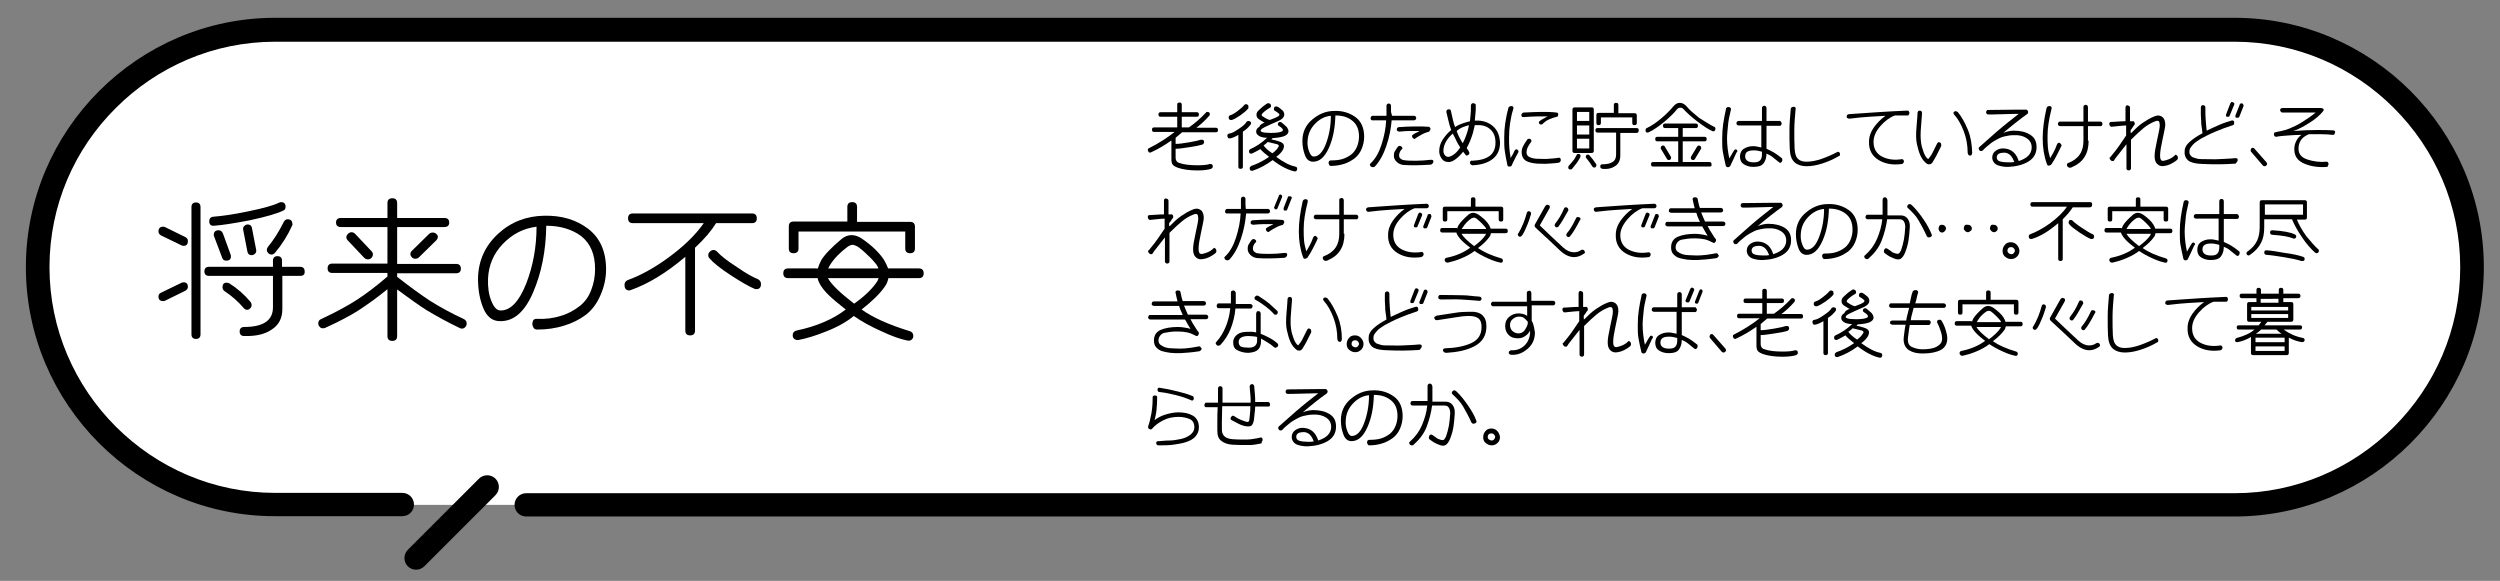 <?xml version="1.0" encoding="UTF-8"?>
<!-- Generator: Adobe Illustrator 28.0.0, SVG Export Plug-In . SVG Version: 6.00 Build 0)  -->
<svg xmlns="http://www.w3.org/2000/svg" xmlns:xlink="http://www.w3.org/1999/xlink" version="1.1" id="_x34_" x="0px" y="0px" viewBox="0 0 773 179.6" style="enable-background:new 0 0 773 179.6;" xml:space="preserve">
<rect x="0" y="0" width="773" height="179.6" fill="#808080" stroke="none"/>
<style type="text/css">
	.st0{fill:#FFFFFF;}
</style>
<g>
	<path class="st0" d="M764.4,82.6L764.4,82.6c0,40.4-33.1,73.5-73.5,73.5H85.1c-40.4,0-73.5-33.1-73.5-73.5S44.7,9.1,85.1,9.1h605.8   C731.3,9.1,764.4,42.2,764.4,82.6z"></path>
	<path d="M768,82.6c0,42.4-34.7,77.1-77.1,77.1H162.7c-2,0-3.6-1.6-3.6-3.6c0-2,1.6-3.6,3.6-3.6v0h528.2c19.2,0,36.6-7.8,49.3-20.5   c12.7-12.7,20.5-30.1,20.5-49.3c0-19.2-7.8-36.6-20.5-49.3c-12.7-12.7-30.1-20.5-49.3-20.5H85.1c-19.2,0-36.6,7.8-49.3,20.5   C23.1,46,15.3,63.4,15.3,82.6c0,19.2,7.8,36.6,20.5,49.3c12.7,12.7,30.1,20.5,49.3,20.5h39.3c2,0,3.6,1.6,3.6,3.6   c0,2-1.6,3.6-3.6,3.6l-39.3,0C42.7,159.7,8,125,8,82.6C8,40.2,42.7,5.5,85.1,5.5h605.8C733.3,5.5,768,40.2,768,82.6z"></path>
	<path d="M153.2,148c1.4,1.4,1.4,3.7,0,5.1l-22,22c-1.4,1.4-3.7,1.4-5.1,0c-1.4-1.4-1.4-3.7,0-5.1l22-22   C149.5,146.6,151.8,146.6,153.2,148z"></path>
</g>
<g>
	<path d="M57.3,73.3c0.5,0.3,0.8,0.6,0.8,1.2c0,1-0.4,1.5-1.3,1.5c-0.2,0-0.4,0-0.6-0.1l-6.4-3.1c-0.5-0.3-0.8-0.7-0.8-1.2   c0-1,0.5-1.5,1.4-1.5c0.2,0,0.4,0,0.6,0.1L57.3,73.3z M57.3,89.9L51,93c-0.2,0.1-0.4,0.1-0.6,0.1c-0.9,0-1.4-0.5-1.4-1.4   c0-0.6,0.3-1,0.8-1.2l6.4-3.1c0.2-0.1,0.4-0.1,0.6-0.1c0.9,0,1.3,0.5,1.3,1.4C58.1,89.2,57.8,89.6,57.3,89.9z M62,103.4   c0,0.9-0.5,1.4-1.4,1.4c-0.9,0-1.4-0.5-1.4-1.4V64c0-0.9,0.5-1.4,1.4-1.4c0.9,0,1.4,0.5,1.4,1.4V103.4z M92.9,85.3h-5.6v10.3   c0,2.8-1.1,4.9-3.3,6.3c-2,1.4-4.8,2.1-8.5,2c-0.9,0-1.4-0.5-1.4-1.4s0.5-1.4,1.4-1.4c5.9,0,8.9-2,8.9-6.1v-9.7H64.6   c-0.9,0-1.4-0.5-1.4-1.4c0-0.9,0.5-1.4,1.4-1.4h19.8v-1.9c0-0.9,0.5-1.4,1.4-1.4s1.4,0.5,1.4,1.4v1.9h5.6c0.9,0,1.4,0.5,1.4,1.4   C94.3,84.8,93.8,85.3,92.9,85.3z M87.6,65.1c-1.8,0.9-5.2,1.9-10.3,3c-4.7,0.9-8.4,1.5-11.1,1.7c-1,0.1-1.5-0.4-1.5-1.4   c0-0.8,0.4-1.3,1.3-1.4c2.7-0.2,6.2-0.7,10.5-1.6c4.9-1,8.1-1.9,9.7-2.7c0.2-0.1,0.5-0.2,0.7-0.2c0.9,0,1.4,0.5,1.4,1.4   C88.3,64.5,88.1,64.9,87.6,65.1z M71.3,78.7c0.1,0.2,0.1,0.4,0.1,0.6c0,0.9-0.5,1.3-1.5,1.3c-0.6,0-1-0.3-1.2-0.9l-2.5-6.6   c-0.1-0.2-0.1-0.3-0.1-0.5c0-0.9,0.5-1.4,1.5-1.4c0.6,0,1,0.3,1.3,0.9L71.3,78.7z M77.5,93.4c0.2,0.3,0.3,0.6,0.3,0.9   c0,0.4-0.1,0.7-0.4,1c-0.3,0.3-0.6,0.5-1,0.5c-0.4,0-0.7-0.2-1-0.5c-1.7-2-3.7-3.8-6-5.3c-0.4-0.3-0.6-0.7-0.6-1.2   c0-0.9,0.4-1.4,1.3-1.4c0.2,0,0.5,0.1,0.8,0.2C73.3,89.1,75.6,91.1,77.5,93.4z M79.2,77.2c0.1,0.5,0,0.9-0.3,1.2   c-0.3,0.3-0.7,0.5-1.1,0.5c-0.7,0-1.2-0.4-1.3-1.1l-1.3-6.7c-0.1-0.5,0-0.9,0.3-1.2c0.3-0.3,0.7-0.5,1.1-0.5c0.7,0,1.2,0.4,1.3,1.1   L79.2,77.2z M90.3,69.8c-1.3,2.9-3.1,5.8-5.3,8.4c-0.3,0.3-0.6,0.5-1,0.5c-0.4,0-0.7-0.1-1-0.4c-0.3-0.3-0.5-0.6-0.5-1   c0-0.3,0.1-0.6,0.3-0.9c1.9-2.3,3.5-4.9,4.9-7.7c0.3-0.6,0.7-0.9,1.2-0.9c1,0,1.5,0.5,1.5,1.4C90.5,69.5,90.4,69.7,90.3,69.8z"></path>
	<path d="M119.7,89.5c-3.3,2.7-6.3,4.8-8.9,6.5c-2.7,1.7-6.1,3.5-10.3,5.4c-0.2,0.1-0.5,0.1-0.7,0.1c-0.4,0-0.8-0.2-1-0.5   c-0.3-0.3-0.4-0.7-0.4-1c0-0.6,0.3-1.1,0.8-1.3c4.5-2.1,8.2-4.1,11-5.9c2.8-1.8,6-4.2,9.6-7.3v-1.1h-17c-1,0-1.5-0.5-1.5-1.4   c0-1,0.5-1.5,1.5-1.5h17V70.2h-14.4c-1,0-1.5-0.5-1.5-1.4c0-0.9,0.5-1.4,1.5-1.4h14.4v-4.6c0-1,0.5-1.5,1.5-1.5   c1,0,1.5,0.5,1.5,1.5v4.6h14.6c1,0,1.5,0.5,1.5,1.4c0,0.9-0.5,1.4-1.5,1.4h-14.6v11.4h18.2c1,0,1.5,0.5,1.5,1.5   c0,0.9-0.5,1.4-1.5,1.4h-18.2v1.1c4.2,3.3,7.6,5.7,10,7.3c3,1.9,6.6,3.9,10.7,5.8c0.5,0.3,0.8,0.7,0.8,1.3c0,0.4-0.1,0.7-0.4,1.1   c-0.3,0.3-0.6,0.5-1,0.5c-0.2,0-0.4,0-0.6-0.1c-4-1.9-7.4-3.8-10.4-5.6c-2.2-1.4-5.2-3.5-9.1-6.4v14.4c0,1-0.5,1.5-1.5,1.5   c-1,0-1.5-0.5-1.5-1.5V89.5z M114.9,77.7c0.3,0.3,0.4,0.6,0.4,1c0,0.4-0.2,0.8-0.5,1.1c-0.3,0.3-0.7,0.4-1.1,0.4   c-0.4,0-0.8-0.2-1.1-0.5l-5.1-5.4c-0.3-0.3-0.4-0.6-0.4-1c0-0.4,0.2-0.7,0.5-1c0.3-0.3,0.7-0.5,1.1-0.5c0.4,0,0.8,0.2,1.1,0.5   L114.9,77.7z M134.9,74.3l-5.4,5.3c-0.3,0.3-0.7,0.4-1.1,0.4c-0.4,0-0.7-0.1-1-0.4c-0.3-0.3-0.5-0.6-0.5-1c0-0.4,0.1-0.7,0.4-1   l5.4-5.3c0.4-0.3,0.7-0.4,1.1-0.4c0.4,0,0.7,0.1,1.1,0.4c0.3,0.3,0.5,0.6,0.5,1C135.3,73.7,135.2,74,134.9,74.3z"></path>
	<path d="M168.9,69.8c-0.1,7.8-1.5,14.7-4.1,20.7c-2.6,6-6,8.9-10.2,8.8c-2.4,0-4.1-1.4-5.2-4.1c-1.1-2.7-1.6-5.7-1.6-9.1   c0.1-5.5,2.2-10.1,6.2-13.8c4-3.7,8.8-5.5,14.3-5.6c5.3-0.1,9.8,1.2,13.5,4c3.7,2.8,5.6,7,5.6,12.6c0,2.7-0.6,5.4-1.7,7.9   c-1.1,2.6-2.6,4.6-4.5,6.1c-2,1.5-4.2,2.6-6.8,3.4c-2.6,0.8-5.3,1.2-8.3,1.2c-0.5,0-0.9-0.2-1.1-0.5c-0.2-0.4-0.4-0.8-0.4-1.2   c0-0.5,0.1-0.8,0.3-1.2c0.3-0.3,0.6-0.5,1.1-0.4c2.7,0.1,5.1-0.2,7.3-0.9c2.2-0.6,4.2-1.7,6-3.1c1.5-1.2,2.7-2.8,3.5-4.9   c0.8-2.1,1.2-4.2,1.2-6.5c0-4.5-1.4-7.9-4.3-10.2C177,71,173.4,69.8,168.9,69.8z M165.9,70.1c-4.1,0.5-7.5,2.3-10.4,5.3   c-2.9,3-4.4,6.6-4.6,10.7c-0.1,2.6,0.2,4.9,1,6.9c0.8,2,1.7,3,2.9,3c3.1,0,5.7-2.8,7.9-8.3C164.8,82.3,165.9,76.4,165.9,70.1z"></path>
	<path d="M232.5,69h-11.1c-1.4,2.3-3.5,4.8-6.5,7.6v25.6c0,1-0.5,1.5-1.5,1.5c-1,0-1.5-0.5-1.5-1.5V79.4c-5.9,5-11.5,8.4-16.9,10.3   c-0.2,0.1-0.3,0.1-0.5,0.1c-0.9,0-1.4-0.6-1.4-1.7c0-0.7,0.3-1.2,1-1.5c3.9-1.4,8.1-3.7,12.5-6.9c4.8-3.5,8.5-7.1,11-10.7h-21.9   c-1,0-1.5-0.5-1.5-1.5c0-1,0.5-1.5,1.5-1.5h36.8c1,0,1.5,0.5,1.5,1.5C234,68.5,233.5,69,232.5,69z M234.3,86.3c0.6,0.3,1,0.8,1,1.5   c0,1.1-0.5,1.6-1.4,1.6c-0.2,0-0.4,0-0.6-0.1c-1.7-0.7-4.1-2.1-7.2-4.1c-3.4-2.2-5.6-4-6.7-5.3c-0.3-0.3-0.4-0.6-0.4-1   c0-0.5,0.2-0.8,0.5-1.1c0.3-0.3,0.7-0.5,1.1-0.5c0.5,0,0.8,0.2,1.1,0.5c1.2,1.3,3.2,2.9,6.2,4.8C230.6,84.5,232.8,85.7,234.3,86.3z   "></path>
	<path d="M252.9,83c0.2-0.8,0.6-1.7,1-2.5c1-1.7,3.1-3.9,6.3-6.6c1-0.8,2-1.2,3.1-1.2c1.1,0,2.3,0.4,3.5,1.3c3,2.1,5.1,4.2,6.5,6.3   c0.6,1,1,1.9,1.3,2.7h9.5c1,0,1.5,0.5,1.5,1.5c0,1-0.5,1.5-1.5,1.5h-9.4c-0.2,0.9-0.5,1.8-1.1,2.6c-1.6,2.3-4,4.6-7.2,7.1   c3.5,2.5,8.4,4.7,14.9,6.7c0.7,0.2,1.1,0.7,1.1,1.5c0,0.5-0.2,0.8-0.5,1.1c-0.3,0.3-0.8,0.4-1.3,0.3c-2.1-0.4-4.7-1.3-7.9-2.8   c-3.4-1.5-6.3-3.1-8.7-4.8c-2.2,1.8-5,3.4-8.6,4.8c-3,1.2-5.8,2.1-8.4,2.6c-0.6,0.1-1,0-1.4-0.3c-0.4-0.3-0.5-0.7-0.5-1.2   c0-0.7,0.4-1.2,1.2-1.4c6.2-1.3,11.3-3.5,15.2-6.5c-2.4-1.9-4.1-3.3-5.1-4.3c-2.1-2-3.3-3.9-3.6-5.4h-9.1c-1,0-1.5-0.5-1.5-1.5   c0-1,0.5-1.5,1.5-1.5H252.9z M262,68.6V64c0-1,0.5-1.5,1.5-1.5c1,0,1.5,0.5,1.5,1.5v4.6h16.4c1,0,1.5,0.5,1.5,1.5v6.7   c0,1-0.5,1.5-1.5,1.5c-1,0-1.5-0.5-1.5-1.5v-5.2h-33v5.2c0,1-0.5,1.5-1.5,1.5c-1,0-1.5-0.5-1.5-1.5V70c0-1,0.5-1.5,1.5-1.5H262z    M271.7,86H256c1,1.9,3.7,4.5,8.1,7.9c3.4-2.4,5.8-4.8,7.2-7C271.4,86.5,271.6,86.2,271.7,86z M256.1,83h15.5   c-0.1-0.4-0.3-0.7-0.6-1.2c-0.6-0.8-1.5-1.8-2.7-2.9c-1.2-1.2-2.3-2.1-3.2-2.7c-0.6-0.3-1.1-0.5-1.5-0.5c-0.4,0-0.9,0.2-1.4,0.5   c-2.4,1.8-4.3,3.7-5.6,5.8C256.4,82.4,256.2,82.7,256.1,83z"></path>
</g>
<g>
	<path d="M362.1,43.5c-2,1.4-4,2.6-6.2,3.6c-0.1,0-0.2,0.1-0.3,0.1c-0.2,0-0.4-0.1-0.5-0.3s-0.2-0.4-0.2-0.5c0-0.3,0.1-0.5,0.4-0.6   c2.8-1.4,5.5-3.1,7.9-5h-6.3c-0.5,0-0.7-0.2-0.7-0.7c0-0.5,0.2-0.7,0.7-0.7h7.1v-3.3h-5.1c-0.5,0-0.7-0.2-0.7-0.7s0.2-0.7,0.7-0.7   h5.1v-2.3c0-0.5,0.2-0.7,0.7-0.7c0.5,0,0.7,0.2,0.7,0.7v2.3h4.6c0.5,0,0.7,0.2,0.7,0.7s-0.2,0.7-0.7,0.7h-4.6v3.3h2.2   c1.9-1.3,3.6-2.8,5.3-4.6c0.1-0.2,0.3-0.2,0.5-0.2c0.2,0,0.4,0.1,0.5,0.2s0.2,0.3,0.2,0.5c0,0.2-0.1,0.3-0.2,0.5   c-1.5,1.7-2.9,2.9-4,3.7h6c0.5,0,0.7,0.2,0.7,0.7c0,0.5-0.2,0.7-0.7,0.7h-10.4c-0.4,0.4-1.1,0.9-2,1.7v1.9c1,0,2.4-0.2,4.2-0.5   c1.8-0.3,3-0.6,3.6-0.8c0.1,0,0.2,0,0.3,0c0.5,0,0.7,0.2,0.7,0.8c0,0.3-0.2,0.5-0.5,0.7c-0.6,0.2-2,0.5-4,0.8   c-1.9,0.3-3.3,0.5-4.3,0.5v2.8c0,0.8,0.4,1.4,1.2,1.6c1.4,0.5,3.3,0.7,5.6,0.7c1.7,0,2.9-0.1,3.8-0.4c0.1,0,0.2,0,0.2,0   c0.5,0,0.7,0.3,0.7,0.8c0,0.3-0.2,0.5-0.5,0.7c-1,0.3-2.4,0.5-4.2,0.5c-2.5,0-4.5-0.3-6-0.8c-0.8-0.3-1.4-0.6-1.7-1   s-0.4-0.9-0.4-1.7V43.5z"></path>
	<path d="M382.9,41.7c-1,0.6-1.9,1-2.6,1.1c-0.2,0-0.5,0-0.6-0.2s-0.2-0.4-0.2-0.6c0-0.4,0.2-0.7,0.6-0.7c0.8-0.1,1.7-0.6,3-1.5   c1.2-0.8,2-1.5,2.3-2.1c0.2-0.2,0.4-0.3,0.6-0.3c0.2,0,0.4,0.1,0.6,0.2s0.2,0.3,0.2,0.5c0,0.1,0,0.3-0.1,0.4   c-0.7,0.9-1.4,1.6-2.4,2.2v10.8c0,0.5-0.2,0.7-0.7,0.7c-0.5,0-0.7-0.2-0.7-0.7V41.7z M385.9,33.6c-0.5,0.6-1.3,1.3-2.3,2   s-1.9,1.2-2.7,1.5c-0.1,0-0.2,0-0.3,0c-0.5,0-0.7-0.3-0.7-0.8c0-0.4,0.2-0.6,0.6-0.7c0.6-0.2,1.3-0.6,2.2-1.3   c0.8-0.6,1.5-1.2,2-1.8c0.2-0.2,0.3-0.3,0.5-0.3c0.2,0,0.4,0.1,0.6,0.2s0.2,0.3,0.2,0.6C386.1,33.3,386,33.5,385.9,33.6z M391,37.9   c-0.5-0.2-1-0.6-1.7-1c-0.6-0.4-0.8-0.9-0.8-1.4c0-0.5,0.2-1,0.8-1.5c0.6-0.6,1.4-1.3,2.5-2c0.1-0.1,0.3-0.1,0.4-0.1   c0.2,0,0.4,0.1,0.6,0.3s0.2,0.4,0.2,0.6c0,0.2-0.1,0.4-0.3,0.5c-0.9,0.5-1.7,1.1-2.3,1.7c-0.2,0.2-0.3,0.4-0.3,0.6   c0,0.1,0.1,0.2,0.2,0.3c0.6,0.4,1.3,0.9,2.3,1.2c1.4-0.5,2.3-0.9,2.7-1.2c0.2-0.2,0.3-0.3,0.3-0.5c0-0.1-0.1-0.2-0.2-0.3   c-0.3-0.3-0.8-0.6-1.3-0.9c-0.2-0.1-0.2-0.3-0.2-0.5c0-0.5,0.2-0.8,0.7-0.8c0.3,0,0.7,0.2,1.3,0.7c0.5,0.4,0.9,0.7,1,1   c0.1,0.2,0.2,0.5,0.2,0.8c0,0.6-0.4,1.2-1.1,1.6c-0.2,0.2-1.2,0.6-3,1.4c-1.6,0.7-2.6,1.2-2.9,1.5c-0.2,0.2-0.3,0.3-0.3,0.5   c0,0.2,0.1,0.3,0.4,0.4c0.5,0.2,1.4,0.3,2.8,0.3c1.8,0,2.9-0.2,3.4-0.5c0.2-0.1,0.3-0.3,0.3-0.4s-0.1-0.3-0.2-0.4   c-0.2-0.3-0.6-0.6-1.1-0.9c-0.2-0.1-0.3-0.3-0.3-0.5c0-0.2,0.1-0.4,0.2-0.5s0.3-0.2,0.5-0.2c0.2,0,0.3,0.1,0.5,0.2   c0.4,0.3,0.8,0.7,1.5,1.3c0.4,0.5,0.6,1,0.6,1.4c0,0.6-0.4,1-1.1,1.4c-0.9,0.4-2.2,0.6-3.8,0.7l-0.4,0.4c1,0.2,1.7,0.4,2.3,0.6   c1.1,0.3,1.6,0.8,1.6,1.5c0,0.3-0.1,0.7-0.3,1.1c-0.4,0.7-1.1,1.5-2.1,2.2c2.3,1.7,4.3,2.7,5.9,3c0.4,0.1,0.6,0.3,0.6,0.7   c0,0.2-0.1,0.4-0.2,0.6s-0.4,0.2-0.6,0.2c-1.9-0.4-4.2-1.5-6.8-3.5c-2,1.5-4.1,2.6-6.2,3.3c-0.1,0-0.1,0-0.2,0   c-0.5,0-0.7-0.2-0.7-0.8c0-0.3,0.2-0.5,0.5-0.7c1.8-0.6,3.6-1.5,5.5-2.8c-1.2-0.9-2.1-1.7-2.7-2.4c-0.5,0.3-1.4,0.8-2.6,1.4   c-0.1,0-0.2,0-0.3,0c-0.4,0-0.6-0.2-0.6-0.7c0-0.3,0.1-0.5,0.4-0.7c1.6-0.7,3.4-1.8,5.2-3.5c-1,0-1.7-0.2-2.2-0.4   c-0.8-0.4-1.2-0.9-1.2-1.5c0-0.6,0.3-1.1,1-1.5C389.6,38.5,390.3,38.2,391,37.9z M390.7,45c0.6,0.8,1.5,1.6,2.7,2.4   c0.9-0.6,1.5-1.3,1.9-2c0.1-0.1,0.1-0.2,0.1-0.3c0-0.2-0.2-0.4-0.5-0.5c-0.8-0.2-1.7-0.4-2.9-0.7C391.7,44.2,391.3,44.5,390.7,45z"></path>
	<path d="M412.9,35.7c-0.1,3.8-0.7,7.1-2,10s-2.9,4.3-4.9,4.3c-1.2,0-2-0.7-2.5-2s-0.8-2.8-0.8-4.4c0-2.7,1-4.9,3-6.6   s4.2-2.7,6.9-2.7c2.5-0.1,4.7,0.6,6.5,1.9s2.7,3.4,2.7,6.1c0,1.3-0.3,2.6-0.8,3.8s-1.3,2.2-2.2,2.9c-1,0.7-2,1.3-3.3,1.7   s-2.6,0.6-4,0.6c-0.2,0-0.4-0.1-0.5-0.3s-0.2-0.4-0.2-0.6s0-0.4,0.2-0.6s0.3-0.2,0.5-0.2c1.3,0,2.5-0.1,3.5-0.4s2-0.8,2.9-1.5   c0.7-0.6,1.3-1.4,1.7-2.4s0.6-2,0.6-3.1c0-2.2-0.7-3.8-2.1-4.9S415.1,35.7,412.9,35.7z M411.5,35.8c-2,0.2-3.6,1.1-5,2.6   s-2.1,3.2-2.2,5.2c-0.1,1.2,0.1,2.3,0.5,3.3s0.8,1.5,1.4,1.5c1.5,0,2.8-1.3,3.8-4S411.5,38.9,411.5,35.8z"></path>
	<path d="M430.4,35.8h6.8c0.2,0,0.4,0.1,0.5,0.2s0.2,0.3,0.2,0.5s-0.1,0.4-0.2,0.5s-0.3,0.2-0.5,0.2c-0.2,0-1.2,0-3.1,0   s-3.1,0-3.8,0c-0.2,2.5-0.7,5.1-1.6,7.8s-2.1,4.9-3.6,6.5c-0.2,0.1-0.3,0.2-0.6,0.2s-0.4-0.1-0.6-0.2s-0.2-0.3-0.3-0.5   s0-0.3,0.2-0.5c1.5-1.4,2.6-3.4,3.4-5.9s1.3-5,1.4-7.4c-1.4,0-2.5,0-3.1,0s-1,0-1.2,0c-0.2,0-0.3-0.1-0.4-0.2s-0.1-0.3-0.1-0.5   s0.1-0.4,0.2-0.5s0.2-0.2,0.4-0.2c0.1,0,0.7,0,1.9,0s2,0,2.4,0c0-0.2,0-0.7,0-1.5s0-1.4,0-1.6c0-0.2,0.1-0.4,0.2-0.5   s0.3-0.2,0.5-0.2s0.4,0.1,0.5,0.2s0.2,0.3,0.2,0.5c0,0.6,0,1.1,0,1.7S430.4,35.4,430.4,35.8z M442.5,50.9c-1.7,0.1-3.2,0.2-4.7,0.2   s-2.7,0-3.9-0.1c-0.8-0.1-1.5-0.4-2.1-1s-0.9-1.3-0.8-2.1c0-0.5,0.1-0.9,0.4-1.3s0.5-0.9,0.9-1.3c0.1-0.1,0.3-0.2,0.5-0.2   s0.3,0.1,0.5,0.2s0.2,0.2,0.3,0.4s0,0.3-0.2,0.5c-0.3,0.3-0.5,0.6-0.6,0.9s-0.2,0.6-0.2,0.8c0,0.5,0.1,0.9,0.4,1.1s0.6,0.5,1,0.5   c1.1,0.2,2.4,0.2,3.8,0.2s2.9-0.1,4.6-0.3c0.2,0,0.4,0,0.6,0.1s0.2,0.3,0.2,0.5s-0.1,0.4-0.2,0.5S442.7,50.8,442.5,50.9z    M441.9,40.7c-0.7,0.2-1.4,0.4-2.1,0.8s-1.5,0.8-2.3,1.4c-0.1,0.1-0.2,0.1-0.3,0s-0.3-0.1-0.4-0.3s-0.2-0.3-0.2-0.5   s0.1-0.3,0.2-0.4c0.3-0.2,0.7-0.5,1.2-0.7s0.8-0.4,0.9-0.5c-0.9,0-1.9,0-3,0s-2.1,0.1-3.2,0.2c-0.2,0-0.4-0.1-0.6-0.2   s-0.2-0.3-0.2-0.5s0-0.3,0.2-0.5s0.3-0.2,0.6-0.2c1.5-0.1,3.1-0.2,4.9-0.2s3.2,0,4.1,0.1c0.2,0,0.3,0.1,0.4,0.2s0.2,0.3,0.2,0.4   s0,0.3-0.1,0.4S441.9,40.7,441.9,40.7z"></path>
	<path d="M454.2,46.9c0.1,0.2,0.2,0.4,0.1,0.6s-0.1,0.3-0.3,0.4s-0.3,0.2-0.5,0.2s-0.3-0.1-0.4-0.3c-0.1-0.1-0.2-0.3-0.4-0.5   s-0.3-0.4-0.3-0.4c-0.7,0.9-1.5,1.7-2.3,2.3s-1.5,0.9-2.2,0.9c-0.9,0-1.6-0.3-2.1-1s-0.8-1.5-0.8-2.3c0-1.2,0.3-2.4,1-3.5   s1.6-2.2,2.7-3.1c-0.3-0.9-0.6-1.7-0.8-2.7s-0.5-1.9-0.7-2.9c0-0.3,0.1-0.5,0.2-0.6s0.3-0.2,0.5-0.2s0.4,0,0.5,0.1s0.2,0.2,0.2,0.3   c0.2,0.9,0.4,1.8,0.6,2.7s0.4,1.6,0.7,2.4c0.7-0.5,1.4-0.8,2.2-1.1s1.6-0.5,2.4-0.7c0.1-0.6,0.1-1.3,0.2-2s0.1-1.6,0.1-2.8   c0-0.3,0.1-0.5,0.2-0.6s0.3-0.2,0.5-0.2s0.4,0.1,0.6,0.2s0.2,0.3,0.2,0.6c0,0.9,0,1.8-0.1,2.5s-0.1,1.4-0.2,2.1c0,0,0.1,0,0.2,0   s0.1,0,0.2,0c2-0.1,3.8,0.5,5.2,1.7s2.1,2.9,2.2,5.1c0,2.1-0.7,3.8-2.2,5s-3.6,1.9-6.3,2c-0.2,0-0.4-0.1-0.6-0.3s-0.2-0.3-0.2-0.5   s0.1-0.4,0.2-0.5s0.3-0.2,0.5-0.1c2.4-0.1,4.2-0.6,5.4-1.5s1.8-2.3,1.8-4.1s-0.5-3.1-1.6-4.1s-2.5-1.4-4.2-1.3c0,0-0.1,0-0.3,0   s-0.2,0-0.3,0c-0.2,0.9-0.4,1.7-0.6,2.5s-0.6,1.7-0.9,2.5c-0.2,0.4-0.3,0.7-0.5,1.1s-0.4,0.7-0.5,1c0.1,0.2,0.3,0.4,0.5,0.7   S454,46.7,454.2,46.9z M451.5,45.6c-0.4-0.7-0.9-1.4-1.2-2.1s-0.7-1.4-1.1-2.2c-0.9,0.8-1.6,1.6-2.1,2.5s-0.8,1.9-0.8,2.8   c0,0.4,0.1,0.9,0.4,1.3s0.6,0.6,1.1,0.6c0.5,0,1.1-0.3,1.8-0.8S450.9,46.5,451.5,45.6z M450.4,40.5c0.2,0.6,0.5,1.3,0.8,1.9   s0.7,1.3,1.1,1.9c0.1-0.3,0.2-0.5,0.3-0.7s0.2-0.4,0.3-0.6c0.3-0.8,0.6-1.5,0.8-2.2s0.4-1.4,0.5-2.1c-0.7,0.2-1.4,0.4-2.1,0.7   S450.9,40.1,450.4,40.5z"></path>
	<path d="M469.3,47.4c-0.3,0.5-0.6,1.1-1,1.9s-0.7,1.4-0.9,1.9c-0.1,0.2-0.3,0.3-0.7,0.3s-0.5-0.1-0.6-0.4c-0.4-1.7-0.6-3.1-0.8-4.3   s-0.2-2.6-0.2-4.2c0-1.5,0.1-3,0.3-4.4s0.5-3,1-4.8c0-0.2,0.2-0.4,0.4-0.5s0.4-0.1,0.6-0.1s0.4,0.1,0.5,0.3s0.1,0.4,0,0.6   c-0.5,1.6-0.8,3.1-1,4.5s-0.3,2.8-0.3,4.4c0,1.3,0,2.4,0.1,3.3s0.2,1.9,0.4,3c0.1-0.3,0.3-0.6,0.5-0.9s0.4-0.8,0.7-1.4   c0.1-0.2,0.2-0.3,0.4-0.4s0.3,0,0.5,0.1s0.2,0.2,0.3,0.4S469.4,47.2,469.3,47.4z M481.4,36.1c-0.8,0.2-1.5,0.4-2.4,0.8   s-1.5,0.9-2.1,1.5c-0.1,0.1-0.3,0.1-0.5,0.1s-0.3-0.1-0.4-0.2s-0.2-0.3-0.2-0.4s0.1-0.3,0.2-0.4c0.3-0.3,0.7-0.5,1.2-0.8   s0.9-0.5,1.3-0.7c-1.1,0-2.2,0-3.3,0s-2.5,0.1-4,0.2c-0.3,0-0.5,0-0.6-0.1s-0.2-0.3-0.2-0.5s0.1-0.4,0.2-0.5s0.3-0.3,0.5-0.3   c2.3-0.1,4.2-0.2,5.6-0.2s3,0,4.6,0.2c0.2,0,0.3,0.1,0.4,0.2s0.1,0.3,0.1,0.5s-0.1,0.4-0.2,0.5S481.5,36.1,481.4,36.1z M482,50.3   c-1.2,0.2-2.2,0.2-3.2,0.3s-2.1,0-3.4,0c-1.5-0.1-2.8-0.4-3.6-0.9s-1.3-1.4-1.3-2.6c0-0.6,0.1-1.2,0.4-1.8s0.7-1.3,1.3-2.1   c0.1-0.2,0.3-0.3,0.5-0.3s0.3,0,0.5,0.1s0.2,0.2,0.3,0.4s0,0.3-0.1,0.5c-0.5,0.7-0.9,1.3-1.1,1.8s-0.3,1-0.3,1.4   c0,0.7,0.3,1.2,1,1.5s1.5,0.5,2.5,0.5c1.3,0,2.4,0.1,3.3,0s1.9-0.1,3-0.3c0.3-0.1,0.5,0,0.6,0.1s0.2,0.3,0.2,0.5s0,0.4-0.2,0.6   S482.3,50.2,482,50.3z"></path>
	<path d="M486.1,52.2c-0.2,0.2-0.3,0.2-0.5,0.2c-0.5,0-0.7-0.2-0.7-0.7c0-0.2,0.1-0.3,0.2-0.5c0.4-0.4,0.8-0.9,1.3-1.5   s0.8-1.2,1-1.6c0.1-0.3,0.3-0.5,0.6-0.5c0.5,0,0.7,0.2,0.7,0.7c0,0.3-0.4,1-1.1,2C487,51.1,486.5,51.7,486.1,52.2z M492.8,46.6   c0,0.5-0.2,0.7-0.7,0.7h-5.2c-0.5,0-0.7-0.2-0.7-0.7V33.9c0-0.4,0.2-0.7,0.7-0.7h5.2c0.5,0,0.7,0.2,0.7,0.7V46.6z M491.4,37.4v-2.8   h-3.8v2.8H491.4z M491.4,41.6v-2.8h-3.8v2.8H491.4z M491.4,45.9v-3h-3.8v3H491.4z M493.5,50.7c0.1,0.1,0.1,0.2,0.1,0.4   c0,0.2-0.1,0.3-0.2,0.5s-0.3,0.2-0.5,0.2c-0.2,0-0.4-0.1-0.6-0.4c-0.5-0.8-1.1-1.7-1.8-2.5c-0.1-0.1-0.2-0.3-0.2-0.4   c0-0.2,0.1-0.3,0.2-0.5s0.3-0.2,0.5-0.2c0.2,0,0.4,0.1,0.5,0.3C492,48.6,492.7,49.5,493.5,50.7z M506,41.1h-5v7   c0,1.4-0.5,2.5-1.5,3.2s-2.4,1.1-4,0.9c-0.4,0-0.7-0.3-0.7-0.7c0-0.5,0.2-0.7,0.7-0.7c1.3,0,2.3-0.2,3.1-0.7s1.1-1.3,1.1-2.3v-6.8   h-5.7c-0.4,0-0.7-0.2-0.7-0.7s0.2-0.7,0.7-0.7H506c0.5,0,0.7,0.2,0.7,0.7S506.5,41.1,506,41.1z M506.1,38c0,0.4-0.2,0.7-0.7,0.7   c-0.5,0-0.7-0.2-0.7-0.7v-1.7h-9.7V38c0,0.4-0.2,0.7-0.7,0.7c-0.5,0-0.7-0.2-0.7-0.7v-2.4c0-0.5,0.2-0.7,0.7-0.7h4.7v-2.4   c0-0.5,0.2-0.7,0.7-0.7s0.7,0.2,0.7,0.7V35h5c0.4,0,0.7,0.2,0.7,0.7V38z"></path>
	<path d="M530,39.2c0.3,0.1,0.4,0.3,0.4,0.6c0,0.5-0.2,0.8-0.7,0.8c-0.1,0-0.2,0-0.3-0.1c-1.2-0.5-2.8-1.6-4.8-3.1   c-1.9-1.5-3.2-2.7-4-3.6c-0.3-0.4-0.7-0.5-1.1-0.5c-0.4,0-0.7,0.2-1,0.5c-0.8,1.1-2.1,2.3-3.7,3.7c-1.8,1.5-3.5,2.7-5,3.4   c-0.1,0-0.2,0.1-0.3,0.1c-0.5,0-0.7-0.2-0.7-0.7c0-0.3,0.1-0.6,0.4-0.7c1.5-0.7,3.1-1.8,4.7-3.2c1.4-1.2,2.6-2.4,3.5-3.5   c0.6-0.7,1.2-1.1,2-1.1s1.5,0.4,2.2,1.2c0.7,0.9,2,2,3.7,3.4C527.4,37.7,528.9,38.7,530,39.2z M528.6,51.5h-17.4   c-0.5,0-0.7-0.2-0.7-0.7c0-0.5,0.2-0.7,0.7-0.7h7.7v-6.4h-6.4c-0.5,0-0.7-0.2-0.7-0.7c0-0.5,0.2-0.7,0.7-0.7h6.4v-2.7h-4   c-0.5,0-0.7-0.2-0.7-0.7c0-0.5,0.2-0.7,0.7-0.7h9.4c0.5,0,0.7,0.2,0.7,0.7c0,0.5-0.2,0.7-0.7,0.7h-4v2.7h6.7c0.5,0,0.7,0.2,0.7,0.7   c0,0.5-0.2,0.7-0.7,0.7h-6.7v6.4h8.2c0.5,0,0.7,0.2,0.7,0.7C529.3,51.3,529.1,51.5,528.6,51.5z M516.6,48.4   c0.1,0.1,0.1,0.3,0.1,0.4c0,0.2-0.1,0.4-0.2,0.5s-0.3,0.2-0.5,0.2c-0.2,0-0.4-0.1-0.6-0.4l-1.8-3c-0.1-0.1-0.1-0.3-0.1-0.4   c0-0.2,0.1-0.4,0.2-0.5s0.3-0.2,0.5-0.2c0.3,0,0.5,0.1,0.6,0.4L516.6,48.4z M525.9,46.1l-1.8,3c-0.1,0.2-0.3,0.4-0.6,0.4   c-0.2,0-0.4-0.1-0.5-0.2s-0.2-0.3-0.2-0.5c0-0.1,0-0.3,0.1-0.4l1.8-3c0.1-0.2,0.3-0.4,0.6-0.4c0.2,0,0.4,0.1,0.5,0.2   s0.2,0.3,0.2,0.5C526,45.8,526,46,525.9,46.1z"></path>
	<path d="M536.9,47.2c-0.2,0.5-0.6,1.3-1,2.2s-0.8,1.6-0.9,1.9c-0.1,0.2-0.4,0.4-0.7,0.4s-0.6-0.1-0.7-0.5c-0.4-1.7-0.7-3.2-0.9-4.3   s-0.2-2.5-0.2-4c0-1.6,0.1-3.1,0.3-4.5s0.5-3,0.9-4.8c0-0.2,0.2-0.3,0.3-0.4s0.4-0.1,0.6-0.1s0.3,0.1,0.5,0.3s0.1,0.3,0.1,0.5   c-0.5,2-0.8,3.6-0.9,4.9s-0.3,2.6-0.3,4.1c0,1.1,0.1,2.1,0.2,3.1s0.3,1.9,0.5,3c0.1-0.2,0.4-0.6,0.7-1.2s0.6-1,0.8-1.3   c0.1-0.2,0.2-0.3,0.4-0.3s0.3,0,0.4,0.1s0.2,0.2,0.2,0.4S537.1,47,536.9,47.2z M544.8,38.8c-2.1,0-3.8,0-5,0s-2,0-2.2,0   c-0.2,0-0.4-0.1-0.5-0.2s-0.2-0.3-0.2-0.5s0.1-0.4,0.2-0.5s0.3-0.2,0.5-0.2c0.2,0,1,0,2.2,0s2.9,0,5,0c0-1.4,0-2.4,0-3s0-0.9,0-1   c0-0.2,0.1-0.4,0.2-0.5s0.3-0.2,0.5-0.2s0.4,0.1,0.5,0.2s0.2,0.3,0.2,0.5c0,0.2,0,0.5,0,1s0,1.5,0,3h4.1c0.2,0,0.3,0.1,0.4,0.3   s0.2,0.3,0.2,0.5s-0.1,0.3-0.2,0.5s-0.3,0.2-0.4,0.2c-0.1,0-0.7,0-1.8,0s-1.8,0-2.3,0v7.1c0.7,0.3,1.5,0.7,2.2,1.1s1.5,1,2.4,1.7   c0.2,0.1,0.3,0.3,0.3,0.5s0,0.4-0.1,0.6s-0.2,0.3-0.4,0.4s-0.3,0-0.5-0.1c-0.9-0.7-1.6-1.3-2.1-1.7s-1.1-0.7-1.8-1v0   c0,1.2-0.3,2.2-0.9,3s-1.6,1.1-3.2,1.1c-1.1,0-2.1-0.3-2.9-0.8s-1.2-1.3-1.2-2.4c0-1,0.4-1.9,1.2-2.4s1.7-0.8,2.8-0.8   c0.4,0,0.8,0,1.2,0.1s0.9,0.2,1.4,0.3V38.8z M544.8,46.9c-0.4-0.1-0.9-0.2-1.3-0.3s-0.9-0.1-1.3-0.1c-0.8,0-1.4,0.1-1.9,0.4   s-0.7,0.8-0.7,1.5c0,0.6,0.3,1.1,0.8,1.4s1.1,0.4,1.9,0.4c1,0,1.6-0.2,2-0.7s0.5-1.1,0.5-1.9V46.9z"></path>
	<path d="M568.5,48.3c-1.5,0.9-3.1,1.6-4.9,2.2s-3.5,0.9-5,0.9c-1.5,0-2.8-0.4-3.7-1.2s-1.4-2.1-1.5-4c-0.1-1.9-0.1-3.8-0.1-5.9   s0.2-4.3,0.4-6.6c0-0.2,0.1-0.4,0.3-0.5s0.4-0.2,0.6-0.2s0.4,0.1,0.5,0.2s0.2,0.3,0.1,0.5c-0.2,2.3-0.4,4.5-0.4,6.6s0,4,0.1,5.8   c0.1,1.4,0.4,2.4,1,3s1.5,0.9,2.6,0.9c1.5,0,3.1-0.3,4.8-0.9s3.3-1.3,4.8-2.1c0.2-0.1,0.4-0.1,0.5,0s0.2,0.2,0.3,0.4s0,0.4,0,0.6   S568.6,48.2,568.5,48.3z"></path>
	<path d="M588.1,50.7c-2.8,0.4-5.2,0-7.2-1.2s-3.1-3.1-3-5.7c0-1.5,0.5-3,1.5-4.4s2.2-2.6,3.6-3.6c-1.7,0.1-3.3,0.2-5,0.3   s-3.7,0.3-6.2,0.6c-0.2,0-0.4-0.1-0.6-0.2S571,36.2,571,36s0.1-0.4,0.2-0.5s0.3-0.2,0.5-0.2c4.8-0.3,8.2-0.6,10.3-0.7   s4.6-0.3,7.7-0.4c0.2,0,0.4,0,0.5,0.2s0.2,0.3,0.2,0.5s-0.1,0.4-0.2,0.6s-0.3,0.2-0.5,0.2c-0.9,0-1.6,0-2.2,0s-1.1,0-1.6,0   c-1.6,0.6-3.1,1.7-4.5,3.3s-2.1,3.2-2.1,4.9c0,2.1,0.9,3.6,2.6,4.5s3.8,1.2,6.2,0.8c0.2,0,0.3,0.1,0.4,0.2s0.2,0.3,0.2,0.5   s-0.1,0.4-0.2,0.5S588.3,50.7,588.1,50.7z"></path>
	<path d="M600.2,45.2c-0.6,1.2-1.1,2.2-1.5,3s-0.9,1.5-1.3,2.2c-0.2,0.2-0.5,0.4-0.8,0.4s-0.5,0-0.7-0.1c-0.9-0.6-1.6-1.5-2.1-2.6   s-0.8-2.3-1.1-3.6c-0.3-1.3-0.3-3.1-0.1-5.4s0.3-3.7,0.3-4.1c0-0.3,0.1-0.5,0.2-0.6s0.3-0.2,0.5-0.2s0.4,0.1,0.5,0.2   s0.2,0.3,0.2,0.6c0,0.4-0.1,1.7-0.3,3.9s-0.2,3.9,0,5.2c0.1,0.9,0.4,1.9,0.8,3s0.9,1.8,1.4,2.1c0.4-0.5,0.9-1.1,1.3-1.9   s0.9-1.8,1.4-2.8c0.1-0.2,0.2-0.4,0.4-0.5s0.4,0,0.6,0.1s0.3,0.3,0.3,0.5S600.3,44.9,600.2,45.2z M609.8,47.2   c0,0.3-0.1,0.5-0.2,0.7s-0.3,0.2-0.5,0.2s-0.4-0.1-0.5-0.3s-0.2-0.4-0.2-0.6c0-2.3-0.4-4.5-1.2-6.6s-1.8-3.9-3-5.2   c-0.1-0.2-0.2-0.3-0.2-0.5s0.1-0.3,0.3-0.4s0.3-0.2,0.5-0.1s0.4,0.1,0.6,0.3c1.2,1.5,2.2,3.3,3.1,5.5S609.7,44.7,609.8,47.2z"></path>
	<path d="M629.7,45.5c0,2-0.9,3.5-2.6,4.5s-3.8,1.5-6.1,1.6c-0.6,0-1.2,0-1.7-0.1s-1.1-0.2-1.6-0.4s-0.9-0.5-1.2-0.9   s-0.5-0.9-0.5-1.5c0-0.9,0.4-1.6,1.1-2.1s1.6-0.8,2.6-0.7c1.1,0.1,2,0.4,2.8,1.1s1.3,1.6,1.7,2.8c1.2-0.4,2.2-0.9,2.9-1.6   s1.1-1.6,1.1-2.6c0-1.2-0.5-2.2-1.6-2.9s-2.4-1-4.1-0.9c-1,0-1.9,0.2-2.8,0.4s-1.7,0.6-2.4,1c-0.7,0.4-1.4,0.8-2.1,1.4   s-1.4,1.1-2.1,1.9c-0.2,0.2-0.4,0.2-0.6,0.2s-0.4-0.1-0.5-0.3s-0.2-0.4-0.2-0.5s0.1-0.4,0.3-0.5c1.2-1.1,2.9-2.6,5.2-4.6   s4.6-3.8,6.9-5.6c0,0-1.5,0-4.5,0.1s-4.6,0.1-4.9,0.1c-0.2,0-0.4-0.1-0.5-0.2s-0.2-0.3-0.2-0.5s0.1-0.3,0.2-0.5s0.3-0.2,0.6-0.2   c7.2-0.1,11-0.1,11.3-0.1c0.4-0.1,0.6,0.1,0.8,0.4s0.1,0.6-0.1,0.9c-1,0.7-2.2,1.6-3.6,2.7s-2.7,2.2-3.9,3.2   c0.5-0.2,1.1-0.4,1.6-0.5s1.1-0.2,1.6-0.2c2.1,0,3.8,0.4,5.2,1.3S629.7,43.9,629.7,45.5z M622.8,50.1c-0.3-0.9-0.7-1.6-1.2-2.1   s-1.2-0.8-1.9-0.8c-0.6,0-1.2,0.1-1.6,0.3s-0.7,0.6-0.7,1.1c0,0.7,0.3,1.1,1,1.3s1.5,0.3,2.6,0.3c0.3,0,0.6,0,0.9,0   S622.5,50.1,622.8,50.1z"></path>
	<path d="M637.2,45.5c-0.5,1.1-1,2-1.4,2.8s-0.9,1.6-1.5,2.5c-0.1,0.2-0.4,0.3-0.7,0.4s-0.6-0.1-0.7-0.5c-0.9-2.5-1.3-5.1-1.3-7.9   s0.4-5.9,1.2-9.4c0.1-0.2,0.2-0.4,0.4-0.5s0.4-0.1,0.6-0.1s0.4,0.1,0.5,0.3s0.1,0.4,0,0.7c-0.4,1.6-0.7,3.1-0.9,4.4   s-0.3,2.6-0.3,3.8c0,1.2,0,2.3,0.1,3.5s0.4,2.3,0.7,3.4c0.4-0.6,0.7-1.2,1.1-1.9s0.7-1.5,1-2.3c0.1-0.2,0.2-0.4,0.4-0.5   s0.4-0.1,0.6,0.1s0.3,0.3,0.4,0.5S637.4,45.1,637.2,45.5z M645.8,43.5c0,2-0.4,3.7-1.3,5.1s-2.2,2.4-4.1,3.2   c-0.2,0.1-0.5,0.1-0.7,0s-0.4-0.2-0.5-0.4s-0.1-0.4-0.1-0.6s0.2-0.3,0.4-0.4c1.6-0.6,2.8-1.5,3.6-2.7s1.1-2.6,1.1-4.2   c0,0,0-0.4,0-1.1s0-1.9,0-3.4c-0.7,0-2,0-4,0s-3.1,0-3.2,0c-0.2,0-0.4-0.1-0.5-0.2s-0.2-0.3-0.2-0.5s0.1-0.3,0.2-0.5   s0.3-0.2,0.5-0.2h7.2c0-1.4,0-2.5,0-3.2s0-1.1,0-1.2c0-0.3,0-0.5,0.2-0.6s0.3-0.2,0.5-0.2s0.4,0.1,0.5,0.2s0.2,0.3,0.2,0.6v4.4h3.9   c0.2,0,0.3,0.1,0.4,0.2s0.2,0.3,0.2,0.5s-0.1,0.3-0.2,0.5s-0.2,0.2-0.4,0.2c-0.2,0-0.6,0-1.1,0s-1.5,0-2.8,0V43.5z"></path>
	<path d="M659,41.1c1.2-1.2,2.3-2.3,3.5-3.1s2.3-1.5,3.6-2c0.9-0.4,1.7-0.4,2.4,0.1s1,1.3,1,2.5c0,0.6-0.3,2-0.8,4.3s-0.8,4-0.8,5.1   c0,0.5,0,0.9,0.2,1.3s0.5,0.5,1,0.4c0.5-0.1,1.1-0.3,1.6-0.5s1.2-0.6,1.8-1.2c0.1-0.2,0.3-0.2,0.4-0.1s0.3,0.2,0.4,0.4   s0.1,0.4,0.1,0.6s-0.1,0.4-0.2,0.5c-0.7,0.6-1.4,1-2,1.3s-1.2,0.5-1.9,0.6c-0.9,0.2-1.7,0-2.3-0.6s-0.8-1.4-0.8-2.5   c0-1.1,0.3-2.7,0.8-5s0.8-3.7,0.8-4.4c0-0.6-0.1-1.1-0.3-1.3s-0.6-0.2-1.1,0c-1.3,0.5-2.5,1.2-3.6,2.1s-2.4,2.1-3.9,3.6   c0,0.9,0,2.5,0,5s0,3.8,0,3.9c0,0.2-0.1,0.3-0.2,0.4s-0.3,0.2-0.5,0.2s-0.4-0.1-0.5-0.2s-0.2-0.2-0.2-0.4v-7.5   c-0.6,0.7-1.3,1.7-2.2,2.8s-1.5,1.9-1.7,2.3c-0.1,0.1-0.3,0.1-0.5,0.1s-0.3-0.1-0.5-0.3s-0.2-0.3-0.3-0.5s0-0.3,0.2-0.4   c1.1-1.3,2.2-2.7,3.2-4.2s1.6-2.3,1.7-2.5v-3.1c-0.6,0-1.5,0.1-2.6,0.2s-1.7,0.2-1.9,0.2c-0.2,0-0.4-0.1-0.5-0.3s-0.2-0.3-0.2-0.5   s0-0.4,0.1-0.5s0.2-0.2,0.4-0.2c0.1,0,0.8,0,1.9-0.1s2-0.1,2.6-0.1v-4.3c0-0.2,0.1-0.4,0.2-0.5s0.3-0.2,0.5-0.1s0.4,0.1,0.5,0.2   s0.2,0.3,0.2,0.5v4.2c0.1,0,0.2,0,0.4,0s0.2,0,0.4,0c0.3-0.1,0.5,0.1,0.6,0.4s0.1,0.5,0,0.7c-0.2,0.2-0.4,0.4-0.6,0.8   s-0.5,0.6-0.6,0.8V41.1z"></path>
	<path d="M691.2,50.6c-1.8,0.1-3.4,0.2-4.9,0.2s-3.2,0-5.1-0.1c-0.9,0-1.6-0.1-2.3-0.2s-1.2-0.3-1.7-0.5s-1-0.7-1.3-1.2   s-0.5-1.2-0.4-2.1c0-1,0.5-1.9,1.5-2.8s2.3-1.8,4-2.7c-0.1-1-0.2-1.8-0.3-2.3s-0.1-1.1-0.1-1.6s-0.1-1.1-0.1-1.8s0-1.4,0-2.2   c0-0.3,0.1-0.5,0.2-0.6s0.3-0.2,0.5-0.2s0.4,0.1,0.5,0.2s0.2,0.3,0.2,0.5c0,1.6,0,2.9,0.1,3.8s0.1,2,0.3,3.4   c1.2-0.6,2.4-1.1,3.7-1.7s2.6-1,3.9-1.4c0.2-0.1,0.4-0.1,0.6,0s0.3,0.2,0.3,0.4s0,0.4,0,0.6s-0.2,0.3-0.4,0.4   c-1.9,0.6-3.7,1.3-5.4,2s-3.2,1.5-4.5,2.2c-1,0.6-1.9,1.2-2.5,1.9s-1,1.2-1,1.7c-0.1,0.6,0,1.1,0.2,1.4s0.6,0.7,1,0.8   s0.9,0.3,1.3,0.4s1.1,0.1,1.7,0.1c1.9,0,3.6,0.1,5,0s3.1-0.1,4.9-0.3c0.2,0,0.4,0,0.6,0.1s0.2,0.3,0.2,0.5s-0.1,0.4-0.2,0.5   S691.4,50.5,691.2,50.6z M690.8,32.4l-1.4,3.4c-0.1,0.2-0.2,0.3-0.3,0.3s-0.3,0-0.5,0s-0.3-0.1-0.3-0.3s-0.1-0.3,0-0.4l1.3-3.4   c0.1-0.2,0.2-0.3,0.3-0.4s0.3-0.1,0.5,0s0.3,0.2,0.4,0.3S690.9,32.2,690.8,32.4z M693.7,32.8l-1.3,3.3c-0.1,0.2-0.2,0.3-0.4,0.3   s-0.3,0-0.5,0s-0.3-0.2-0.3-0.3s-0.1-0.3,0-0.4l1.3-3.3c0-0.2,0.1-0.3,0.3-0.4s0.3,0,0.5,0s0.3,0.2,0.3,0.3S693.8,32.6,693.7,32.8z   "></path>
	<path d="M700.8,50.2c0.1,0.2,0.2,0.3,0.2,0.5s-0.1,0.3-0.3,0.5s-0.3,0.2-0.5,0.2s-0.4-0.1-0.5-0.2l-3.6-4.2   c-0.2-0.2-0.2-0.4-0.2-0.6s0.1-0.3,0.2-0.5s0.3-0.2,0.5-0.2s0.4,0.1,0.5,0.3L700.8,50.2z"></path>
	<path d="M719.6,51.6c-2.7,0.2-5-0.1-7.1-1s-3.1-2.3-3.1-4.5c0-0.9,0.2-1.7,0.6-2.5s0.9-1.4,1.6-1.9c-1.5,0-2.9,0.1-4.3,0.2   s-2.6,0.2-3.5,0.4c-0.2,0-0.4-0.1-0.5-0.2s-0.2-0.3-0.2-0.5s0-0.3,0.1-0.5s0.2-0.2,0.4-0.2c0.2-0.1,0.8-0.2,1.8-0.4   s1.9-0.5,2.6-0.8c1.2-0.5,2.5-1.1,3.9-2s2.8-1.8,4.1-2.9h-10.2c-0.3,0-0.5-0.1-0.6-0.3s-0.2-0.3-0.2-0.5s0.1-0.3,0.2-0.4   s0.3-0.2,0.6-0.2h11.8c0.4,0,0.6,0.1,0.8,0.3s0.1,0.4-0.1,0.7c-0.9,1.1-2.2,2.3-4.1,3.5s-3.5,2.1-5.1,2.6c2.8-0.2,5.2-0.3,7.2-0.3   s3.7,0,5.1,0.1c0.2,0,0.4,0.1,0.5,0.2s0.2,0.3,0.1,0.5s-0.1,0.3-0.2,0.5s-0.3,0.2-0.5,0.2c-1-0.1-2.1-0.2-3.4-0.2s-2.6,0-4,0   c-1.2,0.5-2,1.1-2.5,1.9s-0.7,1.6-0.7,2.6c0,1.6,0.9,2.7,2.7,3.3s3.8,0.9,6,0.7c0.2,0,0.3,0,0.4,0.2s0.2,0.3,0.2,0.5   s-0.1,0.4-0.2,0.5S719.8,51.6,719.6,51.6z"></path>
	<path d="M361.7,69.9c1.2-1.2,2.3-2.3,3.5-3.1s2.3-1.5,3.6-2c0.9-0.4,1.7-0.4,2.4,0.1s1,1.3,1,2.5c0,0.6-0.3,2-0.8,4.3   s-0.8,4-0.8,5.1c0,0.5,0,0.9,0.2,1.3s0.5,0.5,1,0.4c0.5-0.1,1.1-0.3,1.6-0.5s1.2-0.6,1.8-1.2c0.1-0.2,0.3-0.2,0.4-0.1   s0.3,0.2,0.4,0.4s0.1,0.4,0.1,0.6s-0.1,0.4-0.2,0.5c-0.7,0.6-1.4,1-2,1.3s-1.2,0.5-1.9,0.6c-0.9,0.2-1.7,0-2.3-0.6   s-0.8-1.4-0.8-2.5c0-1.1,0.3-2.7,0.8-5s0.8-3.7,0.8-4.4c0-0.6-0.1-1.1-0.3-1.3s-0.6-0.2-1.1,0c-1.3,0.5-2.5,1.2-3.6,2.1   s-2.4,2.1-3.9,3.6c0,0.9,0,2.5,0,5s0,3.8,0,3.9c0,0.2-0.1,0.3-0.2,0.4s-0.3,0.2-0.5,0.2s-0.4-0.1-0.5-0.2s-0.2-0.2-0.2-0.4v-7.5   c-0.6,0.7-1.3,1.7-2.2,2.8s-1.5,1.9-1.7,2.3c-0.1,0.1-0.3,0.1-0.5,0.1s-0.3-0.1-0.5-0.3s-0.2-0.3-0.3-0.5s0-0.3,0.2-0.4   c1.1-1.3,2.2-2.7,3.2-4.2s1.6-2.3,1.7-2.5v-3.1c-0.6,0-1.5,0.1-2.6,0.2s-1.7,0.2-1.9,0.2c-0.2,0-0.4-0.1-0.5-0.3s-0.2-0.3-0.2-0.5   s0-0.4,0.1-0.5s0.2-0.2,0.4-0.2c0.1,0,0.8,0,1.9-0.1s2-0.1,2.6-0.1v-4.3c0-0.2,0.1-0.4,0.2-0.5s0.3-0.2,0.5-0.1s0.4,0.1,0.5,0.2   s0.2,0.3,0.2,0.5v4.2c0.1,0,0.2,0,0.4,0s0.2,0,0.4,0c0.3-0.1,0.5,0.1,0.6,0.4s0.1,0.5,0,0.7c-0.2,0.2-0.4,0.4-0.6,0.8   s-0.5,0.6-0.6,0.8V69.9z"></path>
	<path d="M385.2,64.6h6.8c0.2,0,0.4,0.1,0.5,0.2s0.2,0.3,0.2,0.5s-0.1,0.4-0.2,0.5s-0.3,0.2-0.5,0.2c-0.2,0-1.2,0-3,0s-3.1,0-3.7,0   c-0.2,2.5-0.7,5.1-1.6,7.8s-2.1,4.9-3.6,6.5c-0.2,0.1-0.3,0.2-0.6,0.2s-0.4-0.1-0.6-0.2s-0.2-0.3-0.3-0.5s0-0.3,0.2-0.5   c1.5-1.4,2.6-3.4,3.4-5.9s1.3-5,1.4-7.4c-1.4,0-2.5,0-3.1,0s-1,0-1.2,0c-0.2,0-0.3-0.1-0.4-0.2s-0.1-0.3-0.1-0.5s0.1-0.4,0.2-0.5   s0.2-0.2,0.4-0.2c0.1,0,0.7,0,1.9,0s2,0,2.4,0c0-0.2,0-0.7,0-1.5s0-1.4,0-1.6c0-0.2,0.1-0.4,0.2-0.5s0.3-0.2,0.5-0.2   s0.4,0.1,0.5,0.2s0.2,0.3,0.2,0.5c0,0.6,0,1.1,0,1.7S385.2,64.2,385.2,64.6z M397.3,79.7c-1.7,0.1-3.2,0.2-4.7,0.2s-2.7,0-3.9-0.1   c-0.8-0.1-1.5-0.4-2.1-1s-0.9-1.3-0.8-2.1c0-0.5,0.1-0.9,0.4-1.3s0.5-0.9,0.9-1.3c0.1-0.1,0.3-0.2,0.5-0.2s0.3,0.1,0.5,0.2   s0.2,0.2,0.3,0.4s0,0.3-0.2,0.5c-0.3,0.3-0.5,0.6-0.6,0.9s-0.2,0.6-0.2,0.8c0,0.5,0.1,0.9,0.4,1.1s0.6,0.5,1,0.5   c1.1,0.2,2.4,0.2,3.8,0.2s2.9-0.1,4.6-0.3c0.2,0,0.4,0,0.6,0.1s0.2,0.3,0.2,0.5s-0.1,0.4-0.2,0.5S397.5,79.6,397.3,79.7z    M396.7,69.5c-0.7,0.2-1.4,0.4-2.1,0.8s-1.5,0.8-2.3,1.4c-0.1,0.1-0.2,0.1-0.3,0s-0.3-0.1-0.4-0.3s-0.2-0.3-0.2-0.5   s0.1-0.3,0.2-0.4c0.3-0.2,0.7-0.5,1.2-0.7s0.8-0.4,0.9-0.5c-0.9,0-1.9,0-3,0s-2.1,0.1-3.2,0.2c-0.2,0-0.4-0.1-0.6-0.2   s-0.2-0.3-0.2-0.5s0-0.3,0.2-0.5s0.3-0.2,0.6-0.2c1.5-0.1,3.1-0.2,4.9-0.2s3.2,0,4.1,0.1c0.2,0,0.3,0.1,0.4,0.2s0.2,0.3,0.2,0.4   s0,0.3-0.1,0.4S396.7,69.5,396.7,69.5z M396.4,61l-1.4,3.4c-0.1,0.2-0.2,0.3-0.3,0.3s-0.3,0.1-0.4,0s-0.3-0.2-0.3-0.3   s-0.1-0.3,0-0.4l1.4-3.4c0-0.2,0.1-0.3,0.3-0.4s0.3-0.1,0.4,0s0.3,0.2,0.3,0.3S396.5,60.9,396.4,61z M399.3,61.5l-1.3,3.3   c-0.1,0.2-0.2,0.3-0.3,0.3s-0.3,0-0.5,0s-0.3-0.2-0.3-0.3s0-0.3,0-0.5l1.3-3.3c0-0.2,0.1-0.3,0.3-0.3s0.3,0,0.5,0s0.3,0.2,0.4,0.3   S399.4,61.3,399.3,61.5z"></path>
	<path d="M407.2,74.3c-0.5,1.1-1,2-1.4,2.8s-0.9,1.6-1.5,2.5c-0.1,0.2-0.4,0.3-0.7,0.4s-0.6-0.1-0.7-0.5c-0.9-2.5-1.3-5.1-1.3-7.9   s0.4-5.9,1.2-9.4c0.1-0.2,0.2-0.4,0.4-0.5s0.4-0.1,0.6-0.1s0.4,0.1,0.5,0.3s0.1,0.4,0,0.7c-0.4,1.6-0.7,3.1-0.9,4.4   s-0.3,2.6-0.3,3.8c0,1.2,0,2.3,0.1,3.5s0.4,2.3,0.7,3.4c0.4-0.6,0.7-1.2,1.1-1.9s0.7-1.5,1-2.3c0.1-0.2,0.2-0.4,0.4-0.5   s0.4-0.1,0.6,0.1s0.3,0.3,0.4,0.5S407.3,73.9,407.2,74.3z M415.7,72.3c0,2-0.4,3.7-1.3,5.1s-2.2,2.4-4.1,3.2   c-0.2,0.1-0.5,0.1-0.7,0s-0.4-0.2-0.5-0.4s-0.1-0.4-0.1-0.6s0.2-0.3,0.4-0.4c1.6-0.6,2.8-1.5,3.6-2.7s1.1-2.6,1.1-4.2   c0,0,0-0.4,0-1.1s0-1.9,0-3.4c-0.7,0-2,0-4,0s-3.1,0-3.2,0c-0.2,0-0.4-0.1-0.5-0.2s-0.2-0.3-0.2-0.5s0.1-0.3,0.2-0.5   s0.3-0.2,0.5-0.2h7.2c0-1.4,0-2.5,0-3.2s0-1.1,0-1.2c0-0.3,0-0.5,0.2-0.6s0.3-0.2,0.5-0.2s0.4,0.1,0.5,0.2s0.2,0.3,0.2,0.6v4.4h3.9   c0.2,0,0.3,0.1,0.4,0.2s0.2,0.3,0.2,0.5s-0.1,0.3-0.2,0.5s-0.2,0.2-0.4,0.2c-0.2,0-0.6,0-1.1,0s-1.5,0-2.8,0V72.3z"></path>
	<path d="M439.4,79.5c-2.8,0.4-5.2,0-7.2-1.2s-3.1-3.1-3-5.7c0-1.5,0.5-3,1.5-4.4s2.2-2.6,3.6-3.6c-1.7,0.1-3.3,0.2-5,0.3   s-3.7,0.3-6.2,0.6c-0.2,0-0.4-0.1-0.5-0.2s-0.2-0.3-0.2-0.5s0-0.4,0.2-0.5s0.3-0.2,0.5-0.2c4.8-0.3,8.2-0.6,10.3-0.7   s4.6-0.3,7.7-0.4c0.2,0,0.4,0.1,0.5,0.2s0.2,0.3,0.2,0.5s-0.1,0.4-0.2,0.5s-0.3,0.2-0.5,0.2c-0.9,0-1.6,0-2.1,0s-1.1,0-1.6,0   c-1.6,0.6-3.1,1.7-4.5,3.3s-2.1,3.2-2.1,4.9c0,2.1,0.9,3.6,2.6,4.5s3.8,1.2,6.2,0.8c0.2,0,0.3,0.1,0.4,0.2s0.2,0.3,0.2,0.5   s-0.1,0.4-0.2,0.5S439.6,79.5,439.4,79.5z M439.7,66.6l-1.4,3.4c-0.1,0.2-0.2,0.3-0.3,0.3s-0.3,0-0.5,0s-0.3-0.2-0.3-0.3   s-0.1-0.3,0-0.4l1.3-3.4c0.1-0.2,0.2-0.3,0.3-0.4s0.3-0.1,0.5,0s0.3,0.2,0.4,0.3S439.7,66.4,439.7,66.6z M442.6,67l-1.3,3.3   c-0.1,0.2-0.2,0.3-0.4,0.3s-0.3,0-0.5,0s-0.3-0.2-0.3-0.3s-0.1-0.3,0-0.4l1.3-3.3c0-0.2,0.1-0.3,0.3-0.4s0.3,0,0.5,0   s0.3,0.2,0.3,0.3S442.6,66.8,442.6,67z"></path>
	<path d="M450.5,70.8c0.1-0.4,0.3-0.8,0.5-1.2c0.5-0.8,1.5-1.9,3-3.2c0.5-0.4,1-0.6,1.5-0.6c0.5,0,1.1,0.2,1.7,0.6   c1.4,1,2.5,2,3.1,3c0.3,0.5,0.5,0.9,0.6,1.3h4.6c0.5,0,0.7,0.2,0.7,0.7c0,0.5-0.2,0.7-0.7,0.7H461c-0.1,0.4-0.2,0.9-0.5,1.2   c-0.8,1.1-1.9,2.2-3.5,3.4c1.7,1.2,4.1,2.3,7.2,3.2c0.3,0.1,0.5,0.3,0.5,0.7c0,0.2-0.1,0.4-0.2,0.5s-0.4,0.2-0.6,0.1   c-1-0.2-2.3-0.6-3.8-1.3c-1.6-0.7-3-1.5-4.2-2.3c-1,0.8-2.4,1.6-4.1,2.3c-1.4,0.6-2.8,1-4.1,1.3c-0.3,0-0.5,0-0.7-0.2   s-0.3-0.3-0.3-0.6c0-0.4,0.2-0.6,0.6-0.7c3-0.6,5.4-1.7,7.3-3.1c-1.2-0.9-2-1.6-2.5-2.1c-1-1-1.6-1.9-1.8-2.6H446   c-0.5,0-0.7-0.2-0.7-0.7c0-0.5,0.2-0.7,0.7-0.7H450.5z M454.8,63.9v-2.2c0-0.5,0.2-0.7,0.7-0.7s0.7,0.2,0.7,0.7v2.2h7.9   c0.5,0,0.7,0.2,0.7,0.7v3.2c0,0.5-0.2,0.7-0.7,0.7c-0.5,0-0.7-0.2-0.7-0.7v-2.5h-15.9v2.5c0,0.5-0.2,0.7-0.7,0.7   c-0.5,0-0.7-0.2-0.7-0.7v-3.2c0-0.5,0.2-0.7,0.7-0.7H454.8z M459.5,72.3h-7.6c0.5,0.9,1.8,2.2,3.9,3.8c1.6-1.2,2.8-2.3,3.5-3.4   C459.4,72.5,459.4,72.4,459.5,72.3z M452,70.8h7.5c0-0.2-0.1-0.4-0.3-0.6c-0.3-0.4-0.7-0.8-1.3-1.4s-1.1-1-1.5-1.3   c-0.3-0.2-0.5-0.2-0.7-0.2c-0.2,0-0.4,0.1-0.7,0.2c-1.2,0.8-2.1,1.8-2.7,2.8C452.1,70.5,452,70.7,452,70.8z"></path>
	<path d="M473.4,66.2c-0.4,1.3-0.8,2.6-1.4,3.9c-0.8,2-1.5,3.1-2,3.1c-0.2,0-0.4-0.1-0.5-0.2s-0.2-0.3-0.2-0.5   c0-0.2,0.1-0.3,0.2-0.4c0.4-0.6,0.9-1.6,1.5-3c0.5-1.2,0.8-2.3,1.1-3.3c0.1-0.3,0.3-0.5,0.6-0.5c0.2,0,0.4,0.1,0.5,0.2   s0.2,0.3,0.2,0.6C473.4,66,473.4,66.1,473.4,66.2z M489.8,78.4c-1,0.7-2,1.1-3.1,1.1c-1.4,0-2.9-0.7-4.3-2   c-1.8-1.7-4.3-4.1-7.6-7.1c-0.2-0.2-0.3-0.4-0.3-0.6c0-0.1,0-0.3,0.1-0.4l3.2-5.7c0.2-0.2,0.4-0.4,0.6-0.4c0.2,0,0.4,0.1,0.6,0.2   s0.2,0.3,0.2,0.5c0,0.1,0,0.2-0.1,0.4l-3,5.3c2.5,2.4,4.9,4.7,7.2,6.8c1.1,1,2.2,1.5,3.4,1.5c0.8,0,1.5-0.2,2.2-0.7   c0.1-0.1,0.3-0.1,0.4-0.1c0.2,0,0.4,0.1,0.5,0.2s0.2,0.3,0.2,0.5C490.2,78,490.1,78.2,489.8,78.4z M484.9,65.1   c-1.2,2.2-2.2,3.9-3,4.9c-0.1,0.2-0.3,0.3-0.5,0.3s-0.4-0.1-0.5-0.2s-0.2-0.3-0.2-0.5c0-0.2,0.1-0.3,0.2-0.5   c0.9-1.1,1.9-2.7,2.7-4.6c0.1-0.3,0.3-0.4,0.6-0.4c0.2,0,0.4,0.1,0.5,0.2s0.2,0.3,0.2,0.5C485,64.8,485,65,484.9,65.1z M488.5,68.1   c-1.2,2.3-2.2,4-3,4.9c-0.1,0.2-0.3,0.3-0.5,0.3c-0.2,0-0.4-0.1-0.5-0.2s-0.2-0.3-0.2-0.5c0-0.2,0.1-0.3,0.2-0.5   c0.9-1,1.8-2.5,2.8-4.6c0.1-0.3,0.3-0.4,0.6-0.4c0.2,0,0.4,0.1,0.6,0.2s0.2,0.3,0.2,0.5C488.6,67.9,488.6,68,488.5,68.1z"></path>
	<path d="M509.8,79.5c-2.8,0.4-5.2,0-7.2-1.2s-3.1-3.1-3-5.7c0-1.5,0.5-3,1.5-4.4s2.2-2.6,3.6-3.6c-1.7,0.1-3.3,0.2-5,0.3   s-3.7,0.3-6.2,0.6c-0.2,0-0.4-0.1-0.5-0.2s-0.2-0.3-0.2-0.5s0-0.4,0.2-0.5s0.3-0.2,0.5-0.2c4.8-0.3,8.2-0.6,10.3-0.7   s4.6-0.3,7.7-0.4c0.2,0,0.4,0.1,0.5,0.2s0.2,0.3,0.2,0.5s-0.1,0.4-0.2,0.5s-0.3,0.2-0.5,0.2c-0.9,0-1.6,0-2.1,0s-1.1,0-1.6,0   c-1.6,0.6-3.1,1.7-4.5,3.3S501,71,501,72.7c0,2.1,0.9,3.6,2.6,4.5s3.8,1.2,6.2,0.8c0.2,0,0.3,0.1,0.4,0.2s0.2,0.3,0.2,0.5   s-0.1,0.4-0.2,0.5S510,79.5,509.8,79.5z M510,66.6l-1.4,3.4c-0.1,0.2-0.2,0.3-0.3,0.3s-0.3,0-0.5,0s-0.3-0.2-0.3-0.3   s-0.1-0.3,0-0.4l1.3-3.4c0.1-0.2,0.2-0.3,0.3-0.4s0.3-0.1,0.5,0s0.3,0.2,0.4,0.3S510.1,66.4,510,66.6z M512.9,67l-1.3,3.3   c-0.1,0.2-0.2,0.3-0.4,0.3s-0.3,0-0.5,0s-0.3-0.2-0.3-0.3s-0.1-0.3,0-0.4l1.3-3.3c0-0.2,0.1-0.3,0.3-0.4s0.3,0,0.5,0   s0.3,0.2,0.3,0.3S513,66.8,512.9,67z"></path>
	<path d="M524.5,65.8h-7.7c-0.2,0-0.4-0.1-0.6-0.2s-0.2-0.3-0.2-0.5s0.1-0.3,0.2-0.5s0.3-0.2,0.6-0.2h7.2c-0.1-0.4-0.2-0.8-0.3-1.2   s-0.2-0.8-0.3-1.4c-0.1-0.3,0-0.5,0.1-0.6s0.3-0.2,0.5-0.2s0.4,0,0.6,0.1s0.3,0.2,0.3,0.4c0.1,0.5,0.2,1,0.3,1.4s0.2,0.9,0.4,1.4   h6.5c0.2,0,0.4,0.1,0.5,0.2s0.2,0.3,0.2,0.5s-0.1,0.4-0.2,0.5s-0.3,0.2-0.6,0.2h-6c0.2,0.4,0.3,0.8,0.5,1.2s0.4,0.9,0.7,1.6h5.6   c0.2,0,0.4,0.1,0.5,0.2s0.2,0.3,0.2,0.5s-0.1,0.4-0.2,0.5s-0.3,0.2-0.5,0.2c-0.9,0-1.8,0-2.8,0s-1.7,0-2,0c0.5,1,1,1.8,1.4,2.4   s0.7,1.2,1.1,1.6c0.1,0.1,0.1,0.2,0.1,0.4s-0.1,0.3-0.2,0.5s-0.2,0.3-0.4,0.3s-0.3,0-0.4-0.1c-0.8-0.4-1.6-0.8-2.5-1   s-1.9-0.3-2.9-0.3c-0.9,0-1.6,0-2.3,0.1s-1.3,0.2-1.9,0.3s-1.1,0.5-1.4,0.9s-0.5,0.9-0.5,1.5c0,0.5,0.2,1,0.6,1.3s0.9,0.6,1.5,0.8   s1.3,0.3,2,0.3s1.6,0.1,2.5,0.1c1,0,2-0.1,2.9-0.2s1.9-0.3,3-0.5c0.2,0,0.4,0,0.5,0.2s0.2,0.3,0.3,0.4s0,0.4-0.1,0.5   s-0.3,0.3-0.5,0.4c-1.2,0.2-2.3,0.3-3.2,0.4s-1.8,0.1-2.8,0.2c-1.1,0-2.1,0-3-0.1s-1.7-0.3-2.5-0.5s-1.4-0.7-1.9-1.2   s-0.7-1.3-0.7-2.1c0-1.6,0.7-2.7,2.1-3.3s3.2-0.9,5.4-0.9c0.7,0,1.4,0.1,2,0.2s1.3,0.2,1.8,0.4c-0.3-0.5-0.6-1-0.9-1.5   s-0.5-1-0.8-1.4c-0.7,0-2.2,0-4.5,0s-4.4,0-6.2,0c-0.2,0-0.4-0.1-0.5-0.2s-0.2-0.3-0.2-0.5s0.1-0.3,0.2-0.5s0.3-0.2,0.5-0.2   c1.6,0,3.6,0,5.8,0s3.6,0,4.2,0c-0.3-0.6-0.5-1.2-0.7-1.6S524.7,66.2,524.5,65.8z"></path>
	<path d="M553.8,74.3c0,2-0.9,3.5-2.6,4.5s-3.8,1.5-6.1,1.6c-0.6,0-1.2,0-1.7-0.1s-1.1-0.2-1.6-0.4s-0.9-0.5-1.2-0.9   s-0.5-0.9-0.5-1.5c0-0.9,0.4-1.6,1.1-2.1s1.6-0.8,2.6-0.7c1.1,0.1,2,0.4,2.8,1.1s1.3,1.6,1.7,2.8c1.2-0.4,2.2-0.9,2.9-1.6   s1.1-1.6,1.1-2.6c0-1.2-0.5-2.2-1.6-2.9s-2.4-1-4.1-0.9c-1,0-1.9,0.2-2.8,0.4s-1.7,0.6-2.4,1c-0.7,0.4-1.4,0.8-2.1,1.4   s-1.4,1.1-2.1,1.9c-0.2,0.2-0.4,0.2-0.6,0.2s-0.4-0.1-0.5-0.3s-0.2-0.4-0.2-0.5s0.1-0.4,0.3-0.5c1.2-1.1,2.9-2.6,5.2-4.6   s4.6-3.8,6.9-5.6c0,0-1.5,0-4.5,0.1s-4.6,0.1-4.9,0.1c-0.2,0-0.4-0.1-0.5-0.2s-0.2-0.3-0.2-0.5s0.1-0.3,0.2-0.5s0.3-0.2,0.6-0.2   c7.2-0.1,11-0.1,11.3-0.1c0.4-0.1,0.6,0.1,0.8,0.4s0.1,0.6-0.1,0.9c-1,0.7-2.2,1.6-3.6,2.7s-2.7,2.2-3.9,3.2   c0.5-0.2,1.1-0.4,1.6-0.5s1.1-0.2,1.6-0.2c2.1,0,3.8,0.4,5.2,1.3S553.8,72.7,553.8,74.3z M547,78.9c-0.3-0.9-0.7-1.6-1.2-2.1   s-1.2-0.8-1.9-0.8c-0.6,0-1.2,0.1-1.6,0.3s-0.7,0.6-0.7,1.1c0,0.7,0.3,1.1,1,1.3s1.5,0.3,2.6,0.3c0.3,0,0.6,0,0.9,0   S546.6,78.9,547,78.9z"></path>
	<path d="M565.5,64.5c-0.1,3.8-0.7,7.1-2,10s-2.9,4.3-4.9,4.3c-1.2,0-2-0.7-2.5-2s-0.8-2.8-0.8-4.4c0-2.7,1-4.9,3-6.6   s4.2-2.7,6.9-2.7c2.5-0.1,4.7,0.6,6.5,1.9s2.7,3.4,2.7,6.1c0,1.3-0.3,2.6-0.8,3.8s-1.3,2.2-2.2,2.9c-1,0.7-2,1.3-3.3,1.7   s-2.6,0.6-4,0.6c-0.2,0-0.4-0.1-0.5-0.3s-0.2-0.4-0.2-0.6s0-0.4,0.2-0.6s0.3-0.2,0.5-0.2c1.3,0,2.5-0.1,3.5-0.4s2-0.8,2.9-1.5   c0.7-0.6,1.3-1.4,1.7-2.4s0.6-2,0.6-3.1c0-2.2-0.7-3.8-2.1-4.9S567.6,64.5,565.5,64.5z M564,64.6c-2,0.2-3.6,1.1-5,2.6   s-2.1,3.2-2.2,5.2c-0.1,1.2,0.1,2.3,0.5,3.3s0.8,1.5,1.4,1.5c1.5,0,2.8-1.3,3.8-4S564,67.7,564,64.6z"></path>
	<path d="M583.6,61.9c0,0.3,0,0.9,0,1.8s0,1.3,0,1.4c0,0.1,0,0.4,0,0.7s0,0.6,0,0.8c1.5,0,2.5,0,3.1,0s1,0,1,0c1,0,1.7,0.4,2.2,1.1   s0.7,1.7,0.6,2.7c-0.1,1.5-0.2,2.8-0.4,4s-0.5,2.3-1,3.6c-0.4,1-0.9,1.7-1.4,2s-1.2,0.3-2.1-0.1c-0.7-0.3-1.2-0.5-1.5-0.7   s-0.7-0.4-1.3-0.9c-0.2-0.1-0.3-0.3-0.3-0.5s0-0.4,0.1-0.6s0.2-0.3,0.4-0.4s0.4,0,0.6,0.1c0.7,0.5,1.2,0.8,1.4,1s0.7,0.3,1.2,0.5   c0.4,0.1,0.7,0.1,0.9,0s0.4-0.5,0.7-1c0.4-1.2,0.7-2.3,0.9-3.4s0.3-2.3,0.4-3.8c0-0.7-0.1-1.2-0.4-1.7s-0.7-0.7-1.4-0.7h-3.8   c-0.3,2.3-0.9,4.5-1.7,6.6s-2.2,3.9-4,5.5c-0.2,0.2-0.5,0.3-0.7,0.2s-0.4-0.1-0.5-0.3s-0.2-0.4-0.2-0.5s0.1-0.3,0.3-0.4   c1.7-1.5,2.9-3.2,3.7-5.1s1.4-3.9,1.6-6h-4.5c-0.2,0-0.4-0.1-0.5-0.2s-0.2-0.3-0.2-0.5s0.1-0.3,0.2-0.5s0.3-0.2,0.5-0.2   c0.1,0,0.6,0,1.3,0s1.9,0,3.3,0c0-0.2,0-0.5,0-0.7s0-0.5,0-0.8c0,0,0-0.4,0-1.2s0-1.4,0-1.9c0-0.3,0.1-0.5,0.2-0.6s0.3-0.2,0.5-0.2   s0.4,0.1,0.5,0.2S583.6,61.7,583.6,61.9z M597.2,72.3c0.1,0.2,0.2,0.4,0.1,0.6s-0.2,0.3-0.4,0.4s-0.4,0.1-0.6,0.1s-0.4-0.2-0.5-0.3   c-0.9-2-1.8-3.6-2.6-5s-2-2.6-3.3-3.8c-0.2-0.2-0.2-0.3-0.2-0.5s0.1-0.3,0.3-0.5s0.3-0.2,0.5-0.2s0.4,0.1,0.6,0.3   c1.4,1.3,2.6,2.9,3.7,4.5S596.7,71.1,597.2,72.3z"></path>
	<path d="M600.5,69.5c0.3,0,0.6,0.1,0.8,0.3s0.4,0.5,0.4,0.8c0,0.3-0.1,0.6-0.4,0.9s-0.5,0.4-0.8,0.4c-0.3,0-0.6-0.1-0.8-0.4   s-0.3-0.5-0.3-0.8c0-0.3,0.1-0.6,0.3-0.9S600.2,69.5,600.5,69.5z M608.5,69.5c0.3,0,0.6,0.1,0.8,0.3s0.4,0.5,0.4,0.8   c0,0.3-0.1,0.6-0.4,0.8s-0.5,0.4-0.8,0.4c-0.3,0-0.6-0.1-0.9-0.4s-0.4-0.5-0.4-0.8c0-0.3,0.1-0.6,0.3-0.9S608.1,69.5,608.5,69.5z    M616.5,69.5c0.3,0,0.6,0.1,0.8,0.3s0.4,0.5,0.4,0.8c0,0.3-0.1,0.6-0.3,0.8s-0.5,0.4-0.8,0.4c-0.3,0-0.6-0.1-0.9-0.4   s-0.4-0.5-0.4-0.8c0-0.3,0.1-0.6,0.3-0.9S616.1,69.5,616.5,69.5z"></path>
	<path d="M624.4,77.5c0,0.7-0.2,1.3-0.7,1.8s-1.1,0.8-1.8,0.8c-0.7,0-1.3-0.2-1.9-0.7s-0.8-1.1-0.8-1.8c0-0.7,0.2-1.3,0.7-1.9   s1.1-0.8,1.8-0.8c0.7,0,1.3,0.2,1.8,0.7S624.4,76.8,624.4,77.5z M623,77.5c0-0.3-0.2-0.6-0.4-0.8s-0.5-0.3-0.8-0.3   c-0.3,0-0.6,0.1-0.8,0.3s-0.3,0.5-0.3,0.8c0,0.3,0.1,0.6,0.4,0.8s0.5,0.3,0.8,0.3c0.3,0,0.6-0.1,0.8-0.4S623,77.8,623,77.5z"></path>
	<path d="M646.2,64.1h-5.3c-0.7,1.1-1.7,2.3-3.1,3.7V80c0,0.5-0.2,0.7-0.7,0.7s-0.7-0.2-0.7-0.7v-11c-2.8,2.4-5.5,4.1-8.2,4.9   c-0.1,0-0.2,0-0.2,0c-0.5,0-0.7-0.3-0.7-0.8c0-0.4,0.2-0.6,0.5-0.7c1.9-0.7,3.9-1.8,6-3.3c2.3-1.7,4.1-3.4,5.3-5.2h-10.6   c-0.5,0-0.7-0.2-0.7-0.7s0.2-0.7,0.7-0.7h17.7c0.5,0,0.7,0.2,0.7,0.7S646.7,64.1,646.2,64.1z M647,72.4c0.3,0.1,0.5,0.4,0.5,0.7   c0,0.5-0.2,0.8-0.7,0.8c-0.1,0-0.2,0-0.3,0c-0.8-0.3-2-1-3.5-2c-1.6-1.1-2.7-1.9-3.2-2.6c-0.1-0.1-0.2-0.3-0.2-0.5   c0-0.2,0.1-0.4,0.2-0.6s0.3-0.2,0.5-0.2c0.2,0,0.4,0.1,0.5,0.2c0.6,0.6,1.6,1.4,3,2.3C645.3,71.5,646.3,72.1,647,72.4z"></path>
	<path d="M656,70.8c0.1-0.4,0.3-0.8,0.5-1.2c0.5-0.8,1.5-1.9,3-3.2c0.5-0.4,1-0.6,1.5-0.6c0.5,0,1.1,0.2,1.7,0.6c1.4,1,2.5,2,3.1,3   c0.3,0.5,0.5,0.9,0.6,1.3h4.6c0.5,0,0.7,0.2,0.7,0.7c0,0.5-0.2,0.7-0.7,0.7h-4.5c-0.1,0.4-0.2,0.9-0.5,1.2   c-0.8,1.1-1.9,2.2-3.5,3.4c1.7,1.2,4.1,2.3,7.2,3.2c0.3,0.1,0.5,0.3,0.5,0.7c0,0.2-0.1,0.4-0.2,0.5s-0.4,0.2-0.6,0.1   c-1-0.2-2.3-0.6-3.8-1.3c-1.6-0.7-3-1.5-4.2-2.3c-1,0.8-2.4,1.6-4.1,2.3c-1.4,0.6-2.8,1-4.1,1.3c-0.3,0-0.5,0-0.7-0.2   s-0.3-0.3-0.3-0.6c0-0.4,0.2-0.6,0.6-0.7c3-0.6,5.4-1.7,7.3-3.1c-1.2-0.9-2-1.6-2.5-2.1c-1-1-1.6-1.9-1.8-2.6h-4.4   c-0.5,0-0.7-0.2-0.7-0.7c0-0.5,0.2-0.7,0.7-0.7H656z M660.4,63.9v-2.2c0-0.5,0.2-0.7,0.7-0.7s0.7,0.2,0.7,0.7v2.2h7.9   c0.5,0,0.7,0.2,0.7,0.7v3.2c0,0.5-0.2,0.7-0.7,0.7c-0.5,0-0.7-0.2-0.7-0.7v-2.5h-15.9v2.5c0,0.5-0.2,0.7-0.7,0.7   c-0.5,0-0.7-0.2-0.7-0.7v-3.2c0-0.5,0.2-0.7,0.7-0.7H660.4z M665.1,72.3h-7.6c0.5,0.9,1.8,2.2,3.9,3.8c1.6-1.2,2.8-2.3,3.5-3.4   C664.9,72.5,665,72.4,665.1,72.3z M657.5,70.8h7.5c0-0.2-0.1-0.4-0.3-0.6c-0.3-0.4-0.7-0.8-1.3-1.4s-1.1-1-1.5-1.3   c-0.3-0.2-0.5-0.2-0.7-0.2c-0.2,0-0.4,0.1-0.7,0.2c-1.2,0.8-2.1,1.8-2.7,2.8C657.7,70.5,657.6,70.7,657.5,70.8z"></path>
	<path d="M678.4,76c-0.2,0.5-0.6,1.3-1,2.2s-0.8,1.6-0.9,1.9c-0.1,0.2-0.4,0.4-0.7,0.4s-0.6-0.1-0.7-0.5c-0.4-1.7-0.7-3.2-0.9-4.3   s-0.2-2.5-0.2-4c0-1.6,0.1-3.1,0.3-4.5s0.5-3,0.9-4.8c0-0.2,0.2-0.3,0.3-0.4s0.4-0.1,0.6-0.1s0.3,0.1,0.5,0.3s0.1,0.3,0.1,0.5   c-0.5,2-0.8,3.6-0.9,4.9s-0.3,2.6-0.3,4.1c0,1.1,0.1,2.1,0.2,3.1s0.3,1.9,0.5,3c0.1-0.2,0.4-0.6,0.7-1.2s0.6-1,0.8-1.3   c0.1-0.2,0.2-0.3,0.4-0.3s0.3,0,0.4,0.1s0.2,0.2,0.2,0.4S678.5,75.8,678.4,76z M686.2,67.6c-2.1,0-3.8,0-5,0s-2,0-2.2,0   c-0.2,0-0.4-0.1-0.5-0.2s-0.2-0.3-0.2-0.5s0.1-0.4,0.2-0.5s0.3-0.2,0.5-0.2c0.2,0,1,0,2.2,0s2.9,0,5,0c0-1.4,0-2.4,0-3s0-0.9,0-1   c0-0.2,0.1-0.4,0.2-0.5s0.3-0.2,0.5-0.2s0.4,0.1,0.5,0.2s0.2,0.3,0.2,0.5c0,0.2,0,0.5,0,1s0,1.5,0,3h4.1c0.2,0,0.3,0.1,0.4,0.3   s0.2,0.3,0.2,0.5s-0.1,0.3-0.2,0.5s-0.3,0.2-0.4,0.2c-0.1,0-0.7,0-1.8,0s-1.8,0-2.3,0v7.1c0.7,0.3,1.5,0.7,2.2,1.1s1.5,1,2.4,1.7   c0.2,0.1,0.3,0.3,0.3,0.5s0,0.4-0.1,0.6s-0.2,0.3-0.4,0.4s-0.3,0-0.5-0.1c-0.9-0.7-1.6-1.3-2.1-1.7s-1.1-0.7-1.8-1v0   c0,1.2-0.3,2.2-0.9,3s-1.6,1.1-3.2,1.1c-1.1,0-2.1-0.3-2.9-0.8s-1.2-1.3-1.2-2.4c0-1,0.4-1.9,1.2-2.4s1.7-0.8,2.8-0.8   c0.4,0,0.8,0,1.2,0.1s0.9,0.2,1.4,0.3V67.6z M686.2,75.7c-0.4-0.1-0.9-0.2-1.3-0.3s-0.9-0.1-1.3-0.1c-0.8,0-1.4,0.1-1.9,0.4   s-0.7,0.8-0.7,1.5c0,0.6,0.3,1.1,0.8,1.4s1.1,0.4,1.9,0.4c1,0,1.6-0.2,2-0.7s0.5-1.1,0.5-1.9V75.7z"></path>
	<path d="M716.8,77.1c0.2,0.1,0.2,0.3,0.2,0.5c0,0.2-0.1,0.4-0.2,0.5s-0.3,0.2-0.5,0.2c-0.2,0-0.3-0.1-0.5-0.2   c-1.2-1.1-2.6-2.6-4-4.7s-2.5-4-3.1-5.6h-8.6v2.5c0,1.9-0.3,3.5-1,4.8c-0.7,1.4-1.8,2.6-3.4,3.7c-0.1,0.1-0.3,0.2-0.4,0.2   c-0.2,0-0.4-0.1-0.5-0.2s-0.2-0.3-0.2-0.5c0-0.2,0.1-0.4,0.3-0.5c1.4-1,2.4-2.1,3-3.4c0.5-1.1,0.8-2.5,0.8-4.2v-7.6   c0-0.5,0.2-0.7,0.7-0.7h13.2c0.5,0,0.7,0.2,0.7,0.7v4.6c0,0.5-0.2,0.7-0.7,0.7h-2.4c0.6,1.5,1.6,3.3,2.9,5.1   C714.5,74.7,715.7,76.1,716.8,77.1z M712.1,79.4c0.3,0.1,0.5,0.3,0.5,0.6c0,0.5-0.2,0.7-0.7,0.7c-0.1,0-0.2,0-0.3,0   c-1.2-0.4-3-0.8-5.5-1.2c-2-0.3-3.8-0.6-5.3-0.7c-0.4,0-0.7-0.3-0.7-0.7c0-0.5,0.3-0.8,0.8-0.7c1.5,0.1,3.3,0.4,5.5,0.8   C709,78.5,710.9,79,712.1,79.4z M712.1,66.4v-3.2h-11.8v3.2H712.1z M709.6,72.5c0.2,0.1,0.4,0.3,0.4,0.6c0,0.2-0.1,0.4-0.2,0.5   s-0.3,0.2-0.5,0.2c-0.1,0-0.2,0-0.3-0.1c-1.2-0.5-3.3-0.9-6.4-1.1c-0.4,0-0.7-0.3-0.7-0.7c0-0.5,0.2-0.7,0.8-0.7   C705.9,71.4,708.2,71.8,709.6,72.5z"></path>
	<path d="M364.6,94.6h-7.7c-0.2,0-0.4-0.1-0.6-0.2s-0.2-0.3-0.2-0.5s0.1-0.3,0.2-0.5s0.3-0.2,0.6-0.2h7.2c-0.1-0.4-0.2-0.8-0.3-1.2   s-0.2-0.8-0.3-1.4c-0.1-0.3,0-0.5,0.1-0.6s0.3-0.2,0.5-0.2s0.4,0,0.6,0.1s0.3,0.2,0.3,0.4c0.1,0.5,0.2,1,0.3,1.4s0.2,0.9,0.4,1.4   h6.5c0.2,0,0.4,0.1,0.5,0.2s0.2,0.3,0.2,0.5s-0.1,0.4-0.2,0.5s-0.3,0.2-0.6,0.2h-6c0.2,0.4,0.3,0.8,0.5,1.2s0.4,0.9,0.7,1.6h5.6   c0.2,0,0.4,0.1,0.5,0.2s0.2,0.3,0.2,0.5s-0.1,0.4-0.2,0.5s-0.3,0.2-0.5,0.2c-0.9,0-1.8,0-2.8,0s-1.7,0-2,0c0.5,1,1,1.8,1.4,2.4   s0.7,1.2,1.1,1.6c0.1,0.1,0.1,0.2,0.1,0.4s-0.1,0.3-0.2,0.5s-0.2,0.3-0.4,0.3s-0.3,0-0.4-0.1c-0.8-0.4-1.6-0.8-2.5-1   s-1.9-0.3-2.9-0.3c-0.9,0-1.6,0-2.3,0.1s-1.3,0.2-1.9,0.3s-1.1,0.5-1.4,0.9s-0.5,0.9-0.5,1.5c0,0.5,0.2,1,0.6,1.3s0.9,0.6,1.5,0.8   s1.3,0.3,2,0.3s1.6,0.1,2.5,0.1c1,0,2-0.1,2.9-0.2s1.9-0.3,3-0.5c0.2,0,0.4,0,0.5,0.2s0.2,0.3,0.3,0.4s0,0.4-0.1,0.5   s-0.3,0.3-0.5,0.4c-1.2,0.2-2.3,0.3-3.2,0.4s-1.8,0.1-2.8,0.2c-1.1,0-2.1,0-3-0.1s-1.7-0.3-2.5-0.5s-1.4-0.7-1.9-1.2   s-0.7-1.3-0.7-2.1c0-1.6,0.7-2.7,2.1-3.3s3.2-0.9,5.4-0.9c0.7,0,1.4,0.1,2,0.2s1.3,0.2,1.8,0.4c-0.3-0.5-0.6-1-0.9-1.5   s-0.5-1-0.8-1.4c-0.7,0-2.2,0-4.5,0s-4.4,0-6.2,0c-0.2,0-0.4-0.1-0.5-0.2s-0.2-0.3-0.2-0.5s0.1-0.3,0.2-0.5s0.3-0.2,0.5-0.2   c1.6,0,3.6,0,5.8,0s3.6,0,4.2,0c-0.3-0.6-0.5-1.2-0.7-1.6S364.7,95,364.6,94.6z"></path>
	<path d="M382.1,90.6c0,0.6,0,1.1,0,1.7s0,1.1,0,1.7h4.5c0.2,0,0.3,0.1,0.5,0.2s0.2,0.3,0.2,0.5s-0.1,0.3-0.2,0.5s-0.3,0.2-0.5,0.2   c-0.1,0-0.7,0-1.7,0s-2,0-2.9,0c-0.2,2.4-0.8,4.5-1.5,6.3s-1.8,3.5-3.2,5c-0.2,0.1-0.4,0.2-0.6,0.2s-0.4-0.1-0.5-0.2   s-0.2-0.3-0.3-0.5s0.1-0.3,0.2-0.5c1.3-1.4,2.2-3,2.9-4.7s1.2-3.6,1.4-5.7c-0.8,0-1.6,0-2.4,0s-1.2,0-1.2,0c-0.2,0-0.4-0.1-0.5-0.3   s-0.1-0.3-0.1-0.5s0.1-0.3,0.2-0.5s0.3-0.2,0.5-0.2h3.7c0-0.6,0-1.1,0-1.7s0-1.1,0-1.7c0-0.2,0-0.3,0.2-0.4s0.3-0.2,0.5-0.2   s0.4,0.1,0.5,0.2S382.1,90.4,382.1,90.6z M395,106.2c0.2,0.1,0.2,0.3,0.2,0.5s0,0.4-0.2,0.5s-0.3,0.2-0.4,0.3s-0.4,0-0.6-0.1   c-0.8-0.7-1.5-1.2-2.2-1.6s-1.3-0.8-1.9-1.1v0.9c0,1-0.3,1.9-0.9,2.5s-1.6,0.9-3,1c-1.3,0-2.4-0.3-3.4-0.8s-1.3-1.3-1.3-2.5   c0-1,0.5-1.8,1.3-2.4s1.9-0.8,3.2-0.8c0.5,0,0.9,0,1.4,0s0.8,0.1,1.2,0.2V97c0-0.2,0.1-0.4,0.2-0.6s0.3-0.2,0.5-0.2   s0.4,0.1,0.5,0.2s0.2,0.3,0.2,0.6v6.2c0.8,0.3,1.6,0.7,2.4,1.1S394.2,105.4,395,106.2z M388.7,104.2c-0.4-0.1-0.8-0.2-1.2-0.2   s-0.9-0.1-1.4-0.1c-0.9,0-1.6,0.1-2.2,0.4s-0.9,0.8-0.9,1.4c0,0.8,0.3,1.3,0.8,1.5s1.4,0.3,2.4,0.3c0.8,0,1.5-0.2,1.9-0.6   s0.6-0.9,0.6-1.5V104.2z M394.9,96.1c0.2,0.2,0.2,0.3,0.2,0.5s-0.1,0.3-0.2,0.5s-0.3,0.2-0.5,0.2s-0.3,0-0.4-0.1   c-0.9-1-1.8-1.8-2.6-2.4s-1.9-1.4-3.2-2.1c-0.2-0.1-0.3-0.3-0.3-0.5s0-0.4,0.2-0.5s0.3-0.3,0.5-0.3s0.4,0,0.5,0.1   c1.6,1,2.7,1.8,3.4,2.4S393.9,95.2,394.9,96.1z"></path>
	<path d="M405.4,102.8c-0.6,1.2-1.1,2.2-1.5,3s-0.9,1.5-1.3,2.2c-0.2,0.2-0.5,0.4-0.8,0.4s-0.5,0-0.7-0.1c-0.9-0.6-1.6-1.5-2.1-2.6   s-0.8-2.3-1.1-3.6c-0.3-1.3-0.3-3.1-0.1-5.4s0.3-3.7,0.3-4.1c0-0.3,0.1-0.5,0.2-0.6s0.3-0.2,0.5-0.2s0.4,0.1,0.5,0.2   s0.2,0.3,0.2,0.6c0,0.4-0.1,1.7-0.3,3.9s-0.2,3.9,0,5.2c0.1,0.9,0.4,1.9,0.8,3s0.9,1.8,1.4,2.1c0.4-0.5,0.9-1.1,1.3-1.9   s0.9-1.8,1.4-2.8c0.1-0.2,0.2-0.4,0.4-0.5s0.4,0,0.6,0.1s0.3,0.3,0.3,0.5S405.5,102.5,405.4,102.8z M414.9,104.8   c0,0.3-0.1,0.5-0.2,0.7s-0.3,0.2-0.5,0.2s-0.4-0.1-0.5-0.3s-0.2-0.4-0.2-0.6c0-2.3-0.4-4.5-1.2-6.6s-1.8-3.9-3-5.2   c-0.1-0.2-0.2-0.3-0.2-0.5s0.1-0.3,0.3-0.4s0.3-0.2,0.5-0.1s0.4,0.1,0.6,0.3c1.2,1.5,2.2,3.3,3.1,5.5S414.9,102.3,414.9,104.8z"></path>
	<path d="M421.6,106.3c0,0.7-0.2,1.3-0.7,1.8s-1.1,0.8-1.8,0.8c-0.7,0-1.3-0.2-1.9-0.7s-0.8-1.1-0.8-1.8c0-0.7,0.2-1.3,0.7-1.9   s1.1-0.8,1.8-0.8c0.7,0,1.3,0.2,1.8,0.7S421.6,105.6,421.6,106.3z M420.2,106.3c0-0.3-0.2-0.6-0.4-0.8s-0.5-0.3-0.8-0.3   c-0.3,0-0.6,0.1-0.8,0.3s-0.3,0.5-0.3,0.8c0,0.3,0.1,0.6,0.4,0.8s0.5,0.3,0.8,0.3c0.3,0,0.6-0.1,0.8-0.4S420.2,106.6,420.2,106.3z"></path>
	<path d="M438.9,108.2c-1.8,0.1-3.4,0.2-4.9,0.2s-3.2,0-5.1-0.1c-0.9,0-1.6-0.1-2.3-0.2s-1.2-0.3-1.7-0.5s-1-0.7-1.3-1.2   s-0.5-1.2-0.4-2.1c0-1,0.5-1.9,1.5-2.8s2.3-1.8,4-2.7c-0.1-1-0.2-1.8-0.3-2.3s-0.1-1.1-0.1-1.6s-0.1-1.1-0.1-1.8s0-1.4,0-2.2   c0-0.3,0.1-0.5,0.2-0.6s0.3-0.2,0.5-0.2s0.4,0.1,0.5,0.2s0.2,0.3,0.2,0.5c0,1.6,0,2.9,0.1,3.8s0.1,2,0.3,3.4   c1.2-0.6,2.4-1.1,3.7-1.7s2.6-1,3.9-1.4c0.2-0.1,0.4-0.1,0.6,0s0.3,0.2,0.3,0.4s0,0.4,0,0.6s-0.2,0.3-0.4,0.4   c-1.9,0.6-3.7,1.3-5.4,2s-3.2,1.5-4.5,2.2c-1,0.6-1.9,1.2-2.5,1.9s-1,1.2-1,1.7c-0.1,0.6,0,1.1,0.2,1.4s0.6,0.7,1,0.8   s0.9,0.3,1.3,0.4s1.1,0.1,1.7,0.1c1.9,0,3.6,0.1,5,0s3.1-0.1,4.9-0.3c0.2,0,0.4,0,0.6,0.1s0.2,0.3,0.2,0.5s-0.1,0.4-0.2,0.5   S439.1,108.1,438.9,108.2z M438.6,90l-1.4,3.4c-0.1,0.2-0.2,0.3-0.3,0.3s-0.3,0-0.5,0s-0.3-0.1-0.3-0.3s-0.1-0.3,0-0.4l1.3-3.4   c0.1-0.2,0.2-0.3,0.3-0.4s0.3-0.1,0.5,0s0.3,0.2,0.4,0.3S438.6,89.8,438.6,90z M441.4,90.4l-1.3,3.3c-0.1,0.2-0.2,0.3-0.4,0.3   s-0.3,0-0.5,0s-0.3-0.2-0.3-0.3s-0.1-0.3,0-0.4l1.3-3.3c0-0.2,0.1-0.3,0.3-0.4s0.3,0,0.5,0s0.3,0.2,0.3,0.3S441.5,90.2,441.4,90.4z   "></path>
	<path d="M459.6,100.9c0,2.8-1.2,4.8-3.6,6.1s-5.4,1.9-8.8,2.1c-0.3,0-0.5-0.1-0.7-0.2s-0.2-0.3-0.3-0.5s0-0.4,0.1-0.5   s0.3-0.2,0.5-0.2c3.2-0.1,5.9-0.6,8.1-1.6s3.2-2.7,3.2-5c0-1.2-0.3-2.1-0.9-2.6s-1.6-0.8-2.9-0.8c-1.5,0-2.9,0.2-4.1,0.4   s-3.2,0.5-5.8,0.9c-0.2,0-0.5,0-0.6-0.1s-0.2-0.3-0.3-0.5s0-0.4,0.2-0.5s0.3-0.2,0.5-0.3c2.7-0.4,4.7-0.7,5.9-0.9s2.6-0.3,4.3-0.3   c1.8-0.1,3.2,0.3,4,1.1S459.6,99.3,459.6,100.9z M457.3,91.7c0.3,0,0.5,0.1,0.6,0.2s0.2,0.3,0.2,0.5s-0.1,0.4-0.3,0.5   s-0.4,0.2-0.6,0.1c-2.2-0.2-4-0.3-5.5-0.4s-3.6,0-6.2,0c-0.2,0-0.5-0.1-0.6-0.2s-0.2-0.3-0.2-0.5s0.1-0.3,0.2-0.5s0.4-0.2,0.6-0.2   c3.2,0,5.5,0.1,6.9,0.1S455.4,91.6,457.3,91.7z"></path>
	<path d="M474.6,102.8L474.6,102.8c0,2-0.7,3.7-2.2,5s-3.1,2-5,1.9c-0.3,0-0.6-0.1-0.7-0.2s-0.2-0.3-0.2-0.5s0.1-0.4,0.3-0.5   s0.3-0.2,0.4-0.2c1.7,0.1,3-0.4,4.1-1.4s1.7-2.4,1.8-4c0-0.2,0-0.3,0-0.4s0-0.2,0-0.3c-0.3,0.7-0.8,1.2-1.5,1.7s-1.4,0.7-2.3,0.7   c-1.2,0-2.1-0.3-2.8-1s-1.1-1.6-1.1-2.8c0-1.2,0.4-2.1,1.2-2.8s1.8-1.1,2.9-1.1c0.6,0,1.1,0.1,1.5,0.2s0.9,0.3,1.2,0.6v-3   c-3.3,0-5.8,0-7.5,0s-2.7,0-3,0c-0.2,0-0.4-0.1-0.5-0.2s-0.2-0.3-0.2-0.5s0.1-0.3,0.2-0.5s0.3-0.2,0.4-0.2c0,0,0.9,0,2.7,0   s4.4,0,7.8,0c0-0.6,0-1.2,0-1.7s0-0.9,0-1c0-0.2,0-0.4,0.2-0.5s0.3-0.2,0.5-0.2s0.4,0,0.5,0.2s0.2,0.3,0.2,0.5V93c2.4,0,4,0,5,0   s1.6,0,1.7,0c0.2,0,0.4,0.1,0.5,0.2s0.2,0.3,0.2,0.5s-0.1,0.3-0.2,0.5s-0.3,0.2-0.4,0.2h-6.7v4.8c0.3,0.5,0.5,1,0.6,1.5   S474.5,101.9,474.6,102.8z M472.4,99.5c-0.4-0.5-0.8-0.9-1.2-1.2s-0.9-0.4-1.6-0.4c-0.7,0-1.3,0.3-1.9,0.8s-0.8,1.1-0.8,1.8   c0,0.7,0.2,1.3,0.7,1.8s1.1,0.7,1.8,0.8c0.8,0,1.6-0.3,2.1-1.1s0.9-1.5,0.9-2.2V99.5z"></path>
	<path d="M489.9,98.7c1.2-1.2,2.3-2.3,3.5-3.1s2.3-1.5,3.6-2c0.9-0.4,1.7-0.4,2.4,0.1s1,1.3,1,2.5c0,0.6-0.3,2-0.8,4.3   s-0.8,4-0.8,5.1c0,0.5,0,0.9,0.2,1.3s0.5,0.5,1,0.4c0.5-0.1,1.1-0.3,1.6-0.5s1.2-0.6,1.8-1.2c0.1-0.2,0.3-0.2,0.4-0.1   s0.3,0.2,0.4,0.4s0.1,0.4,0.1,0.6s-0.1,0.4-0.2,0.5c-0.7,0.6-1.4,1-2,1.3s-1.2,0.5-1.9,0.6c-0.9,0.2-1.7,0-2.3-0.6   s-0.8-1.4-0.8-2.5c0-1.1,0.3-2.7,0.8-5s0.8-3.7,0.8-4.4c0-0.6-0.1-1.1-0.3-1.3s-0.6-0.2-1.1,0c-1.3,0.5-2.5,1.2-3.6,2.1   s-2.4,2.1-3.9,3.6c0,0.9,0,2.5,0,5s0,3.8,0,3.9c0,0.2-0.1,0.3-0.2,0.4s-0.3,0.2-0.5,0.2s-0.4-0.1-0.5-0.2s-0.2-0.2-0.2-0.4V102   c-0.6,0.7-1.3,1.7-2.2,2.8s-1.5,1.9-1.7,2.3c-0.1,0.1-0.3,0.1-0.5,0.1s-0.3-0.1-0.5-0.3s-0.2-0.3-0.3-0.5s0-0.3,0.2-0.4   c1.1-1.3,2.2-2.7,3.2-4.2s1.6-2.3,1.7-2.5v-3.1c-0.6,0-1.5,0.1-2.6,0.2s-1.7,0.2-1.9,0.2c-0.2,0-0.4-0.1-0.5-0.3s-0.2-0.3-0.2-0.5   s0-0.4,0.1-0.5s0.2-0.2,0.4-0.2c0.1,0,0.8,0,1.9-0.1s2-0.1,2.6-0.1v-4.3c0-0.2,0.1-0.4,0.2-0.5s0.3-0.2,0.5-0.1s0.4,0.1,0.5,0.2   s0.2,0.3,0.2,0.5v4.2c0.1,0,0.2,0,0.4,0s0.2,0,0.4,0c0.3-0.1,0.5,0.1,0.6,0.4s0.1,0.5,0,0.7c-0.2,0.2-0.4,0.4-0.6,0.8   s-0.5,0.6-0.6,0.8V98.7z"></path>
	<path d="M510.8,104.8c-0.2,0.5-0.6,1.3-1,2.2s-0.8,1.6-0.9,1.9c-0.1,0.2-0.4,0.4-0.7,0.4s-0.6-0.1-0.7-0.5   c-0.4-1.7-0.7-3.2-0.9-4.3s-0.2-2.5-0.2-4c0-1.6,0.1-3.1,0.3-4.5s0.5-3,0.9-4.8c0-0.2,0.2-0.3,0.3-0.4s0.4-0.1,0.6-0.1   s0.3,0.1,0.5,0.3s0.1,0.3,0.1,0.5c-0.5,2-0.8,3.6-0.9,4.9s-0.3,2.6-0.3,4.1c0,1.1,0.1,2.1,0.2,3.1s0.3,1.9,0.5,3   c0.1-0.2,0.4-0.6,0.7-1.2s0.6-1,0.8-1.3c0.1-0.2,0.2-0.3,0.4-0.3s0.3,0,0.4,0.1s0.2,0.2,0.2,0.4S510.9,104.6,510.8,104.8z    M518.6,96.4c-2.1,0-3.8,0-5,0s-2,0-2.2,0c-0.2,0-0.4-0.1-0.5-0.2s-0.2-0.3-0.2-0.5s0.1-0.4,0.2-0.5s0.3-0.2,0.5-0.2   c0.2,0,1,0,2.2,0s2.9,0,5,0c0-1.4,0-2.4,0-3s0-0.9,0-1c0-0.2,0.1-0.4,0.2-0.5s0.3-0.2,0.5-0.2s0.4,0.1,0.5,0.2s0.2,0.3,0.2,0.5   c0,0.2,0,0.5,0,1s0,1.5,0,3h4.1c0.2,0,0.3,0.1,0.4,0.3s0.2,0.3,0.2,0.5s-0.1,0.3-0.2,0.5s-0.3,0.2-0.4,0.2c-0.1,0-0.7,0-1.8,0   s-1.8,0-2.3,0v7.1c0.7,0.3,1.5,0.7,2.2,1.1s1.5,1,2.4,1.7c0.2,0.1,0.3,0.3,0.3,0.5s0,0.4-0.1,0.6s-0.2,0.3-0.4,0.4s-0.3,0-0.5-0.1   c-0.9-0.7-1.6-1.3-2.1-1.7s-1.1-0.7-1.8-1v0c0,1.2-0.3,2.2-0.9,3s-1.6,1.1-3.2,1.1c-1.1,0-2.1-0.3-2.9-0.8s-1.2-1.3-1.2-2.4   c0-1,0.4-1.9,1.2-2.4s1.7-0.8,2.8-0.8c0.4,0,0.8,0,1.2,0.1s0.9,0.2,1.4,0.3V96.4z M518.6,104.5c-0.4-0.1-0.9-0.2-1.3-0.3   s-0.9-0.1-1.3-0.1c-0.8,0-1.4,0.1-1.9,0.4s-0.7,0.8-0.7,1.5c0,0.6,0.3,1.1,0.8,1.4s1.1,0.4,1.9,0.4c1,0,1.6-0.2,2-0.7   s0.5-1.1,0.5-1.9V104.5z M523.8,89.8l-1.4,3.4c-0.1,0.2-0.2,0.3-0.3,0.3s-0.3,0-0.5,0s-0.3-0.1-0.4-0.3s-0.1-0.3,0-0.4l1.4-3.4   c0.1-0.2,0.2-0.3,0.3-0.4s0.3-0.1,0.5,0s0.3,0.2,0.4,0.3S523.8,89.7,523.8,89.8z M526.4,90.3l-1.3,3.3c-0.1,0.2-0.2,0.3-0.3,0.3   s-0.3,0-0.4,0s-0.3-0.2-0.3-0.3s-0.1-0.3,0-0.4l1.3-3.3c0.1-0.2,0.2-0.3,0.3-0.4s0.3,0,0.4,0s0.3,0.2,0.3,0.3   S526.5,90.1,526.4,90.3z"></path>
	<path d="M533.5,107.8c0.1,0.2,0.2,0.3,0.2,0.5s-0.1,0.3-0.3,0.5s-0.3,0.2-0.5,0.2s-0.4-0.1-0.5-0.2l-3.6-4.2   c-0.2-0.2-0.2-0.4-0.2-0.6s0.1-0.3,0.2-0.5s0.3-0.2,0.5-0.2s0.4,0.1,0.5,0.3L533.5,107.8z"></path>
	<path d="M543,101.1c-2,1.4-4,2.6-6.2,3.6c-0.1,0-0.2,0.1-0.3,0.1c-0.2,0-0.4-0.1-0.5-0.3s-0.2-0.4-0.2-0.5c0-0.3,0.1-0.5,0.4-0.6   c2.8-1.4,5.5-3.1,7.9-5h-6.3c-0.5,0-0.7-0.2-0.7-0.7c0-0.5,0.2-0.7,0.7-0.7h7.1v-3.3h-5.1c-0.5,0-0.7-0.2-0.7-0.7s0.2-0.7,0.7-0.7   h5.1V90c0-0.5,0.2-0.7,0.7-0.7c0.5,0,0.7,0.2,0.7,0.7v2.3h4.6c0.5,0,0.7,0.2,0.7,0.7s-0.2,0.7-0.7,0.7h-4.6V97h2.2   c1.9-1.3,3.6-2.8,5.3-4.6c0.1-0.2,0.3-0.2,0.5-0.2c0.2,0,0.4,0.1,0.5,0.2s0.2,0.3,0.2,0.5c0,0.2-0.1,0.3-0.2,0.5   c-1.5,1.7-2.9,2.9-4,3.7h6c0.5,0,0.7,0.2,0.7,0.7c0,0.5-0.2,0.7-0.7,0.7h-10.4c-0.4,0.4-1.1,0.9-2,1.7v1.9c1,0,2.4-0.2,4.2-0.5   c1.8-0.3,3-0.6,3.6-0.8c0.1,0,0.2,0,0.3,0c0.5,0,0.7,0.2,0.7,0.8c0,0.3-0.2,0.5-0.5,0.7c-0.6,0.2-2,0.5-4,0.8   c-1.9,0.3-3.3,0.5-4.3,0.5v2.8c0,0.8,0.4,1.4,1.2,1.6c1.4,0.5,3.3,0.7,5.6,0.7c1.7,0,2.9-0.1,3.8-0.4c0.1,0,0.2,0,0.2,0   c0.5,0,0.7,0.3,0.7,0.8c0,0.3-0.2,0.5-0.5,0.7c-1,0.3-2.4,0.5-4.2,0.5c-2.5,0-4.5-0.3-6-0.8c-0.8-0.3-1.4-0.6-1.7-1   s-0.4-0.9-0.4-1.7V101.1z"></path>
	<path d="M563.8,99.3c-1,0.6-1.9,1-2.6,1.1c-0.2,0-0.5,0-0.6-0.2s-0.2-0.4-0.2-0.6c0-0.4,0.2-0.7,0.6-0.7c0.8-0.1,1.7-0.6,3-1.5   c1.2-0.8,2-1.5,2.3-2.1c0.2-0.2,0.4-0.3,0.6-0.3c0.2,0,0.4,0.1,0.6,0.2s0.2,0.3,0.2,0.5c0,0.1,0,0.3-0.1,0.4   c-0.7,0.9-1.4,1.6-2.4,2.2v10.8c0,0.5-0.2,0.7-0.7,0.7c-0.5,0-0.7-0.2-0.7-0.7V99.3z M566.8,91.2c-0.5,0.6-1.3,1.3-2.3,2   s-1.9,1.2-2.7,1.5c-0.1,0-0.2,0-0.3,0c-0.5,0-0.7-0.3-0.7-0.8c0-0.4,0.2-0.6,0.6-0.7c0.6-0.2,1.3-0.6,2.2-1.3   c0.8-0.6,1.5-1.2,2-1.8c0.2-0.2,0.3-0.3,0.5-0.3c0.2,0,0.4,0.1,0.6,0.2s0.2,0.3,0.2,0.6C567,90.9,566.9,91.1,566.8,91.2z    M571.9,95.5c-0.5-0.2-1-0.6-1.7-1c-0.6-0.4-0.8-0.9-0.8-1.4c0-0.5,0.2-1,0.8-1.5c0.6-0.6,1.4-1.3,2.5-2c0.1-0.1,0.3-0.1,0.4-0.1   c0.2,0,0.4,0.1,0.6,0.3s0.2,0.4,0.2,0.6c0,0.2-0.1,0.4-0.3,0.5c-0.9,0.5-1.7,1.1-2.3,1.7c-0.2,0.2-0.3,0.4-0.3,0.6   c0,0.1,0.1,0.2,0.2,0.3c0.6,0.4,1.3,0.9,2.3,1.2c1.4-0.5,2.3-0.9,2.7-1.2c0.2-0.2,0.3-0.3,0.3-0.5c0-0.1-0.1-0.2-0.2-0.3   c-0.3-0.3-0.8-0.6-1.3-0.9c-0.2-0.1-0.2-0.3-0.2-0.5c0-0.5,0.2-0.8,0.7-0.8c0.3,0,0.7,0.2,1.3,0.7c0.5,0.4,0.9,0.7,1,1   c0.1,0.2,0.2,0.5,0.2,0.8c0,0.6-0.4,1.2-1.1,1.6c-0.2,0.2-1.2,0.6-3,1.4c-1.6,0.7-2.6,1.2-2.9,1.5c-0.2,0.2-0.3,0.3-0.3,0.5   c0,0.2,0.1,0.3,0.4,0.4c0.5,0.2,1.4,0.3,2.8,0.3c1.8,0,2.9-0.2,3.4-0.5c0.2-0.1,0.3-0.3,0.3-0.4s-0.1-0.3-0.2-0.4   c-0.2-0.3-0.6-0.6-1.1-0.9c-0.2-0.1-0.3-0.3-0.3-0.5c0-0.2,0.1-0.4,0.2-0.5s0.3-0.2,0.5-0.2c0.2,0,0.3,0.1,0.5,0.2   c0.4,0.3,0.8,0.7,1.5,1.3c0.4,0.5,0.6,1,0.6,1.4c0,0.6-0.4,1-1.1,1.4c-0.9,0.4-2.2,0.6-3.8,0.7l-0.4,0.4c1,0.2,1.7,0.4,2.3,0.6   c1.1,0.3,1.6,0.8,1.6,1.5c0,0.3-0.1,0.7-0.3,1.1c-0.4,0.7-1.1,1.5-2.1,2.2c2.3,1.7,4.3,2.7,5.9,3c0.4,0.1,0.6,0.3,0.6,0.7   c0,0.2-0.1,0.4-0.2,0.6s-0.4,0.2-0.6,0.2c-1.9-0.4-4.2-1.5-6.8-3.5c-2,1.5-4.1,2.6-6.2,3.3c-0.1,0-0.1,0-0.2,0   c-0.5,0-0.7-0.2-0.7-0.8c0-0.3,0.2-0.5,0.5-0.7c1.8-0.6,3.6-1.5,5.5-2.8c-1.2-0.9-2.1-1.7-2.7-2.4c-0.5,0.3-1.4,0.8-2.6,1.4   c-0.1,0-0.2,0-0.3,0c-0.4,0-0.6-0.2-0.6-0.7c0-0.3,0.1-0.5,0.4-0.7c1.6-0.7,3.4-1.8,5.2-3.5c-1,0-1.7-0.2-2.2-0.4   c-0.8-0.4-1.2-0.9-1.2-1.5c0-0.6,0.3-1.1,1-1.5C570.5,96.1,571.2,95.8,571.9,95.5z M571.5,102.6c0.6,0.8,1.5,1.6,2.7,2.4   c0.9-0.6,1.5-1.3,1.9-2c0.1-0.1,0.1-0.2,0.1-0.3c0-0.2-0.2-0.4-0.5-0.5c-0.8-0.2-1.7-0.4-2.9-0.7   C572.6,101.8,572.2,102.1,571.5,102.6z"></path>
	<path d="M596.3,100.5c0,0-0.7,0-2,0s-2.6,0-3.8,0c-0.2,1-0.3,1.9-0.4,2.7s-0.2,1.4-0.2,1.8c0,1.1,0.4,1.9,1.3,2.3s1.9,0.7,3.2,0.7   c1.8,0,3.3-0.2,4.4-0.8s1.7-1.3,1.7-2.5c0-0.6-0.1-1.3-0.4-2.2s-0.6-1.8-1.1-2.7c-0.1-0.2-0.1-0.4,0-0.6s0.2-0.2,0.4-0.3   s0.4,0,0.6,0s0.3,0.2,0.4,0.4c0.5,0.8,0.9,1.7,1.2,2.7s0.5,1.8,0.5,2.6c0,1.7-0.7,2.9-2,3.6s-3.2,1.1-5.6,1.1c-1.7,0-3.1-0.3-4.2-1   s-1.7-1.8-1.7-3.4c0-0.5,0.1-1.1,0.2-1.9s0.2-1.7,0.4-2.6c-1.4,0-2.4,0-3,0s-1,0-1.1,0c-0.2,0-0.3-0.1-0.5-0.2s-0.2-0.3-0.2-0.5   s0-0.3,0.2-0.4s0.3-0.2,0.5-0.2h4.3c0.1-0.6,0.2-1.2,0.4-1.9s0.3-1.3,0.5-2c-1.9,0-3.2,0-3.9,0s-1.3,0-1.5,0   c-0.3,0-0.5-0.1-0.6-0.2s-0.2-0.3-0.2-0.5s0.1-0.3,0.2-0.5s0.3-0.2,0.5-0.2h5.7c0.1-0.6,0.3-1.3,0.4-1.9s0.3-1.2,0.5-1.7   c0-0.2,0.2-0.3,0.4-0.4s0.4-0.1,0.6-0.1s0.4,0.1,0.5,0.2s0.2,0.3,0.2,0.5c-0.1,0.4-0.3,0.9-0.4,1.5s-0.3,1.2-0.5,1.9   c2.7,0,4.8,0,6.3,0s2.3,0,2.5,0c0.2,0,0.4,0.1,0.5,0.2s0.2,0.3,0.2,0.5s0,0.3-0.2,0.5s-0.3,0.2-0.6,0.2c0,0-0.8,0-2.4,0   s-3.8,0-6.8,0c-0.2,0.6-0.3,1.3-0.5,1.9s-0.3,1.3-0.4,1.9h5.6c0.2,0,0.3,0.1,0.4,0.2s0.2,0.3,0.2,0.5s-0.1,0.3-0.2,0.5   S596.6,100.5,596.3,100.5z"></path>
	<path d="M609.7,99.6c0.1-0.4,0.3-0.8,0.5-1.2c0.5-0.8,1.5-1.9,3-3.2c0.5-0.4,1-0.6,1.5-0.6c0.5,0,1.1,0.2,1.7,0.6   c1.4,1,2.5,2,3.1,3c0.3,0.5,0.5,0.9,0.6,1.3h4.6c0.5,0,0.7,0.2,0.7,0.7c0,0.5-0.2,0.7-0.7,0.7h-4.5c-0.1,0.4-0.2,0.9-0.5,1.2   c-0.8,1.1-1.9,2.2-3.5,3.4c1.7,1.2,4.1,2.3,7.2,3.2c0.3,0.1,0.5,0.3,0.5,0.7c0,0.2-0.1,0.4-0.2,0.5s-0.4,0.2-0.6,0.1   c-1-0.2-2.3-0.6-3.8-1.3c-1.6-0.7-3-1.5-4.2-2.3c-1,0.8-2.4,1.6-4.1,2.3c-1.4,0.6-2.8,1-4.1,1.3c-0.3,0-0.5,0-0.7-0.2   s-0.3-0.3-0.3-0.6c0-0.4,0.2-0.6,0.6-0.7c3-0.6,5.4-1.7,7.3-3.1c-1.2-0.9-2-1.6-2.5-2.1c-1-1-1.6-1.9-1.8-2.6h-4.4   c-0.5,0-0.7-0.2-0.7-0.7c0-0.5,0.2-0.7,0.7-0.7H609.7z M614.1,92.7v-2.2c0-0.5,0.2-0.7,0.7-0.7s0.7,0.2,0.7,0.7v2.2h7.9   c0.5,0,0.7,0.2,0.7,0.7v3.2c0,0.5-0.2,0.7-0.7,0.7c-0.5,0-0.7-0.2-0.7-0.7v-2.5h-15.9v2.5c0,0.5-0.2,0.7-0.7,0.7   c-0.5,0-0.7-0.2-0.7-0.7v-3.2c0-0.5,0.2-0.7,0.7-0.7H614.1z M618.7,101.1h-7.6c0.5,0.9,1.8,2.2,3.9,3.8c1.6-1.2,2.8-2.3,3.5-3.4   C618.6,101.3,618.7,101.2,618.7,101.1z M611.2,99.6h7.5c0-0.2-0.1-0.4-0.3-0.6c-0.3-0.4-0.7-0.8-1.3-1.4s-1.1-1-1.5-1.3   c-0.3-0.2-0.5-0.2-0.7-0.2c-0.2,0-0.4,0.1-0.7,0.2c-1.2,0.8-2.1,1.8-2.7,2.8C611.4,99.3,611.3,99.5,611.2,99.6z"></path>
	<path d="M632.6,95c-0.4,1.3-0.8,2.6-1.4,3.9c-0.8,2-1.5,3.1-2,3.1c-0.2,0-0.4-0.1-0.5-0.2s-0.2-0.3-0.2-0.5c0-0.2,0.1-0.3,0.2-0.4   c0.4-0.6,0.9-1.6,1.5-3c0.5-1.2,0.8-2.3,1.1-3.3c0.1-0.3,0.3-0.5,0.6-0.5c0.2,0,0.4,0.1,0.5,0.2s0.2,0.3,0.2,0.6   C632.6,94.8,632.6,94.9,632.6,95z M649.1,107.2c-1,0.7-2,1.1-3.1,1.1c-1.4,0-2.9-0.7-4.3-2c-1.8-1.7-4.3-4.1-7.6-7.1   c-0.2-0.2-0.3-0.4-0.3-0.6c0-0.1,0-0.3,0.1-0.4l3.2-5.7c0.2-0.2,0.4-0.4,0.6-0.4c0.2,0,0.4,0.1,0.6,0.2s0.2,0.3,0.2,0.5   c0,0.1,0,0.2-0.1,0.4l-3,5.3c2.5,2.4,4.9,4.7,7.2,6.8c1.1,1,2.2,1.5,3.4,1.5c0.8,0,1.5-0.2,2.2-0.7c0.1-0.1,0.3-0.1,0.4-0.1   c0.2,0,0.4,0.1,0.5,0.2s0.2,0.3,0.2,0.5C649.4,106.8,649.3,107,649.1,107.2z M644.1,93.9c-1.2,2.2-2.2,3.9-3,4.9   c-0.1,0.2-0.3,0.3-0.5,0.3s-0.4-0.1-0.5-0.2s-0.2-0.3-0.2-0.5c0-0.2,0.1-0.3,0.2-0.5c0.9-1.1,1.9-2.7,2.7-4.6   c0.1-0.3,0.3-0.4,0.6-0.4c0.2,0,0.4,0.1,0.5,0.2s0.2,0.3,0.2,0.5C644.2,93.6,644.2,93.8,644.1,93.9z M647.7,96.9   c-1.2,2.3-2.2,4-3,4.9c-0.1,0.2-0.3,0.3-0.5,0.3c-0.2,0-0.4-0.1-0.5-0.2s-0.2-0.3-0.2-0.5c0-0.2,0.1-0.3,0.2-0.5   c0.9-1,1.8-2.5,2.8-4.6c0.1-0.3,0.3-0.4,0.6-0.4c0.2,0,0.4,0.1,0.6,0.2s0.2,0.3,0.2,0.5C647.8,96.7,647.8,96.8,647.7,96.9z"></path>
	<path d="M666.9,105.9c-1.5,0.9-3.1,1.6-4.9,2.2s-3.5,0.9-5,0.9c-1.5,0-2.8-0.4-3.7-1.2s-1.4-2.1-1.5-4c-0.1-1.9-0.1-3.8-0.1-5.9   s0.2-4.3,0.4-6.6c0-0.2,0.1-0.4,0.3-0.5s0.4-0.2,0.6-0.2s0.4,0.1,0.5,0.2s0.2,0.3,0.1,0.5c-0.2,2.3-0.4,4.5-0.4,6.6s0,4,0.1,5.8   c0.1,1.4,0.4,2.4,1,3s1.5,0.9,2.6,0.9c1.5,0,3.1-0.3,4.8-0.9s3.3-1.3,4.8-2.1c0.2-0.1,0.4-0.1,0.5,0s0.2,0.2,0.3,0.4s0,0.4,0,0.6   S667,105.8,666.9,105.9z"></path>
	<path d="M686.6,108.3c-2.8,0.4-5.2,0-7.2-1.2s-3.1-3.1-3-5.7c0-1.5,0.5-3,1.5-4.4s2.2-2.6,3.6-3.6c-1.7,0.1-3.3,0.2-5,0.3   s-3.7,0.3-6.2,0.6c-0.2,0-0.4-0.1-0.6-0.2s-0.2-0.3-0.2-0.5s0.1-0.4,0.2-0.5s0.3-0.2,0.5-0.2c4.8-0.3,8.2-0.6,10.3-0.7   s4.6-0.3,7.7-0.4c0.2,0,0.4,0,0.5,0.2s0.2,0.3,0.2,0.5s-0.1,0.4-0.2,0.6s-0.3,0.2-0.5,0.2c-0.9,0-1.6,0-2.2,0s-1.1,0-1.6,0   c-1.6,0.6-3.1,1.7-4.5,3.3s-2.1,3.2-2.1,4.9c0,2.1,0.9,3.6,2.6,4.5s3.8,1.2,6.2,0.8c0.2,0,0.3,0.1,0.4,0.2s0.2,0.3,0.2,0.5   s-0.1,0.4-0.2,0.5S686.7,108.3,686.6,108.3z"></path>
	<path d="M707.7,104.4v4.7c0,0.5-0.2,0.7-0.7,0.7h-10.3c-0.5,0-0.7-0.2-0.7-0.7v-4.9c-1.3,0.8-2.7,1.3-4.1,1.6c-0.2,0-0.4,0-0.6-0.1   s-0.2-0.3-0.2-0.5c0-0.3,0.2-0.6,0.5-0.7c2.3-0.6,4.1-1.4,5.5-2.6h-4.9c-0.4,0-0.6-0.2-0.6-0.7c0-0.4,0.2-0.6,0.6-0.6h6.2l0.8-1.1   h-3.7c-0.5,0-0.7-0.2-0.7-0.7v-4.7c0-0.5,0.2-0.7,0.7-0.7h2.2v-1.2h-4.5c-0.4,0-0.7-0.2-0.7-0.7c0-0.5,0.2-0.7,0.7-0.7h4.5v-1.1   c0-0.5,0.2-0.7,0.7-0.7c0.4,0,0.7,0.2,0.7,0.7v1.1h5.5v-1.1c0-0.5,0.2-0.7,0.7-0.7s0.7,0.2,0.7,0.7v1.1h4.6c0.4,0,0.7,0.2,0.7,0.7   c0,0.4-0.2,0.7-0.7,0.7h-4.6v1.2h2.4c0.5,0,0.7,0.2,0.7,0.7v4.7c0,0.4-0.2,0.7-0.7,0.7h-7.3l-0.9,1.1h11c0.4,0,0.6,0.2,0.6,0.6   c0,0.4-0.2,0.7-0.6,0.7h-5.1c1.8,1.3,3.8,2.2,6,2.6c0.3,0.1,0.5,0.3,0.5,0.6c0,0.2-0.1,0.4-0.2,0.5s-0.4,0.2-0.6,0.2   C710.5,105.6,709.2,105.2,707.7,104.4z M707.5,96v-1.1h-11.4V96H707.5z M707.5,98.3v-1.2h-11.4v1.2H707.5z M706.4,105.8v-1.4h-9   v1.4H706.4z M706.4,108.5v-1.4h-9v1.4H706.4z M697.5,103.2h8c-0.7-0.4-1.2-0.9-1.6-1.3h-4.8C698.8,102.3,698.3,102.7,697.5,103.2z    M704.5,93.6v-1.2H699v1.2H704.5z"></path>
	<path d="M370.7,132.1c0,1.2-0.4,2.1-1.1,2.9s-1.7,1.3-2.9,1.7s-2.5,0.6-3.9,0.8s-2.9,0.2-4.4,0.2c-0.3,0-0.5,0-0.6-0.1   s-0.3-0.3-0.3-0.5s0-0.4,0.1-0.5s0.3-0.2,0.5-0.2c0.2,0,0.7,0,1.6-0.1s1.6-0.1,2.2-0.1s1.2-0.1,1.8-0.2s1.1-0.2,1.6-0.3   c1.2-0.3,2.2-0.8,2.9-1.4s1.1-1.3,1.1-2.2c0-1.2-0.5-2.1-1.4-2.5s-2.1-0.7-3.5-0.7c-1.6,0-3.2,0.3-4.6,1s-2.6,1.5-3.6,2.7   c-0.1,0.1-0.3,0.2-0.4,0.2s-0.3-0.1-0.5-0.2s-0.3-0.2-0.3-0.4s0-0.3,0-0.4c0.4-1,0.7-2.3,1-3.9s0.4-3.3,0.4-5.1   c0-0.2,0.1-0.3,0.2-0.4s0.3-0.1,0.5-0.1s0.4,0,0.5,0.1s0.2,0.2,0.2,0.4c0,1.4-0.1,2.7-0.2,3.9s-0.4,2.3-0.6,3.2   c0.9-0.7,2-1.3,3.3-1.7s2.7-0.7,4-0.7c1.8,0,3.3,0.3,4.5,1S370.7,130.4,370.7,132.1z M368.8,122.5c0.2,0.1,0.3,0.2,0.3,0.4   s0,0.3,0,0.5s-0.2,0.3-0.3,0.4s-0.3,0.1-0.4,0c-1.6-0.7-3.1-1.2-4.7-1.6s-3.3-0.8-5.3-1c-0.2,0-0.3-0.1-0.4-0.3s-0.1-0.3-0.1-0.5   s0.1-0.3,0.2-0.4s0.3-0.2,0.5-0.1c2,0.3,3.8,0.7,5.4,1.1S367.2,121.8,368.8,122.5z"></path>
	<path d="M390,137.1c-0.9,0.2-1.6,0.3-2.2,0.4s-1.2,0.1-2.1,0.1c-1,0-1.7,0-2.3,0s-1.4-0.1-2.4-0.1c-1.4-0.1-2.5-0.5-3.4-1.2   s-1.2-1.7-1.2-3.2c0,0,0-0.9,0-2.5s0-3.2,0.1-4.7c-1.3,0-2.3,0-2.8,0s-0.8,0-0.8,0c-0.2,0-0.3-0.1-0.4-0.2s-0.1-0.3-0.1-0.5   s0.1-0.3,0.2-0.5s0.2-0.2,0.4-0.2h3.6c0-1,0-1.9,0-2.7s0-1.4,0-1.7c0-0.2,0.1-0.4,0.2-0.5s0.3-0.2,0.5-0.2s0.4,0.1,0.5,0.2   s0.2,0.3,0.2,0.5c0,0.1,0,0.7,0,1.8s0,2,0,2.6c1.2,0,2.4,0,3.8,0s3,0,4.9,0c0-0.9,0-1.7-0.1-2.5s-0.1-1.5-0.2-2.3   c0-0.2,0-0.4,0.1-0.6s0.3-0.2,0.5-0.3s0.4,0,0.5,0.1s0.3,0.3,0.3,0.5c0.1,0.8,0.1,1.5,0.2,2.3s0.1,1.7,0.1,2.6c1.4,0,2.4,0,3,0   s1,0,1,0c0.2,0,0.3,0.1,0.4,0.2s0.2,0.3,0.2,0.5s0,0.3-0.1,0.5s-0.2,0.2-0.4,0.2c0,0-0.5,0-1.3,0s-1.8,0-2.8,0   c0,0.8-0.1,1.6-0.2,2.3s-0.1,1.4-0.2,1.9c-0.2,1-0.5,1.6-0.9,1.8s-1.2,0.2-2.1,0c-0.7-0.2-1.3-0.4-1.8-0.7s-1.2-0.6-2.1-1.1   c-0.2-0.1-0.3-0.2-0.3-0.4s0-0.4,0.1-0.5s0.2-0.3,0.4-0.4s0.3-0.1,0.5,0c0.8,0.5,1.4,0.9,1.9,1.1s1.2,0.5,1.9,0.7   c0.3,0.1,0.5,0.1,0.7,0s0.2-0.3,0.3-0.7c0.1-0.6,0.1-1.2,0.2-1.9s0.1-1.4,0.1-2.2c-0.9,0-2.4,0-4.4,0s-3.4,0-4.3,0   c0,1.5-0.1,3.1-0.1,4.7s0,2.5,0,2.5c0,1,0.3,1.7,0.9,2.2s1.4,0.7,2.4,0.8c1.3,0.1,2.1,0.1,2.5,0.1s1.1,0,2,0c0.7,0,1.4-0.1,2-0.2   s1.3-0.2,2.1-0.4c0.2-0.1,0.4,0,0.5,0.1s0.2,0.3,0.2,0.5s0,0.4-0.2,0.6S390.2,137,390,137.1z"></path>
	<path d="M413.1,131.9c0,2-0.9,3.5-2.6,4.5s-3.8,1.5-6.1,1.6c-0.6,0-1.2,0-1.7-0.1s-1.1-0.2-1.6-0.4s-0.9-0.5-1.2-0.9   s-0.5-0.9-0.5-1.5c0-0.9,0.4-1.6,1.1-2.1s1.6-0.8,2.6-0.7c1.1,0.1,2,0.4,2.8,1.1s1.3,1.6,1.7,2.8c1.2-0.4,2.2-0.9,2.9-1.6   s1.1-1.6,1.1-2.6c0-1.2-0.5-2.2-1.6-2.9s-2.4-1-4.1-0.9c-1,0-1.9,0.2-2.8,0.4s-1.7,0.6-2.4,1c-0.7,0.4-1.4,0.8-2.1,1.4   s-1.4,1.1-2.1,1.9c-0.2,0.2-0.4,0.2-0.6,0.2s-0.4-0.1-0.5-0.3s-0.2-0.4-0.2-0.5s0.1-0.4,0.3-0.5c1.2-1.1,2.9-2.6,5.2-4.6   s4.6-3.8,6.9-5.6c0,0-1.5,0-4.5,0.1s-4.6,0.1-4.9,0.1c-0.2,0-0.4-0.1-0.5-0.2s-0.2-0.3-0.2-0.5s0.1-0.3,0.2-0.5s0.3-0.2,0.6-0.2   c7.2-0.1,11-0.1,11.3-0.1c0.4-0.1,0.6,0.1,0.8,0.4s0.1,0.6-0.1,0.9c-1,0.7-2.2,1.6-3.6,2.7s-2.7,2.2-3.9,3.2   c0.5-0.2,1.1-0.4,1.6-0.5s1.1-0.2,1.6-0.2c2.1,0,3.8,0.4,5.2,1.3S413.1,130.3,413.1,131.9z M406.2,136.5c-0.3-0.9-0.7-1.6-1.2-2.1   s-1.2-0.8-1.9-0.8c-0.6,0-1.2,0.1-1.6,0.3s-0.7,0.6-0.7,1.1c0,0.7,0.3,1.1,1,1.3s1.5,0.3,2.6,0.3c0.3,0,0.6,0,0.9,0   S405.9,136.5,406.2,136.5z"></path>
	<path d="M424.8,122.1c-0.1,3.8-0.7,7.1-2,10s-2.9,4.3-4.9,4.3c-1.2,0-2-0.7-2.5-2s-0.8-2.8-0.8-4.4c0-2.7,1-4.9,3-6.6   s4.2-2.7,6.9-2.7c2.5-0.1,4.7,0.6,6.5,1.9s2.7,3.4,2.7,6.1c0,1.3-0.3,2.6-0.8,3.8s-1.3,2.2-2.2,2.9c-1,0.7-2,1.3-3.3,1.7   s-2.6,0.6-4,0.6c-0.2,0-0.4-0.1-0.5-0.3s-0.2-0.4-0.2-0.6s0-0.4,0.2-0.6s0.3-0.2,0.5-0.2c1.3,0,2.5-0.1,3.5-0.4s2-0.8,2.9-1.5   c0.7-0.6,1.3-1.4,1.7-2.4s0.6-2,0.6-3.1c0-2.2-0.7-3.8-2.1-4.9S426.9,122.1,424.8,122.1z M423.3,122.2c-2,0.2-3.6,1.1-5,2.6   s-2.1,3.2-2.2,5.2c-0.1,1.2,0.1,2.3,0.5,3.3s0.8,1.5,1.4,1.5c1.5,0,2.8-1.3,3.8-4S423.3,125.3,423.3,122.2z"></path>
	<path d="M442.9,119.5c0,0.3,0,0.9,0,1.8s0,1.3,0,1.4c0,0.1,0,0.4,0,0.7s0,0.6,0,0.8c1.5,0,2.5,0,3.1,0s1,0,1,0c1,0,1.7,0.4,2.2,1.1   s0.7,1.7,0.6,2.7c-0.1,1.5-0.2,2.8-0.4,4s-0.5,2.3-1,3.6c-0.4,1-0.9,1.7-1.4,2s-1.2,0.3-2.1-0.1c-0.7-0.3-1.2-0.5-1.5-0.7   s-0.7-0.4-1.3-0.9c-0.2-0.1-0.3-0.3-0.3-0.5s0-0.4,0.1-0.6s0.2-0.3,0.4-0.4s0.4,0,0.6,0.1c0.7,0.5,1.2,0.8,1.4,1s0.7,0.3,1.2,0.5   c0.4,0.1,0.7,0.1,0.9,0s0.4-0.5,0.7-1c0.4-1.2,0.7-2.3,0.9-3.4s0.3-2.3,0.4-3.8c0-0.7-0.1-1.2-0.4-1.7s-0.7-0.7-1.4-0.7h-3.8   c-0.3,2.3-0.9,4.5-1.7,6.6s-2.2,3.9-4,5.5c-0.2,0.2-0.5,0.3-0.7,0.2s-0.4-0.1-0.5-0.3s-0.2-0.4-0.2-0.5s0.1-0.3,0.3-0.4   c1.7-1.5,2.9-3.2,3.7-5.1s1.4-3.9,1.6-6h-4.5c-0.2,0-0.4-0.1-0.5-0.2s-0.2-0.3-0.2-0.5s0.1-0.3,0.2-0.5s0.3-0.2,0.5-0.2   c0.1,0,0.6,0,1.3,0s1.9,0,3.3,0c0-0.2,0-0.5,0-0.7s0-0.5,0-0.8c0,0,0-0.4,0-1.2s0-1.4,0-1.9c0-0.3,0.1-0.5,0.2-0.6s0.3-0.2,0.5-0.2   s0.4,0.1,0.5,0.2S442.9,119.3,442.9,119.5z M456.4,129.9c0.1,0.2,0.2,0.4,0.1,0.6s-0.2,0.3-0.4,0.4s-0.4,0.1-0.6,0.1   s-0.4-0.2-0.5-0.3c-0.9-2-1.8-3.6-2.6-5s-2-2.6-3.3-3.8c-0.2-0.2-0.2-0.3-0.2-0.5s0.1-0.3,0.3-0.5s0.3-0.2,0.5-0.2s0.4,0.1,0.6,0.3   c1.4,1.3,2.6,2.9,3.7,4.5S456,128.7,456.4,129.9z"></path>
	<path d="M463.8,135.1c0,0.7-0.2,1.3-0.7,1.8s-1.1,0.8-1.8,0.8c-0.7,0-1.3-0.2-1.9-0.7s-0.8-1.1-0.8-1.8c0-0.7,0.2-1.3,0.7-1.9   s1.1-0.8,1.8-0.8c0.7,0,1.3,0.2,1.8,0.7S463.7,134.4,463.8,135.1z M462.3,135.1c0-0.3-0.2-0.6-0.4-0.8s-0.5-0.3-0.8-0.3   c-0.3,0-0.6,0.1-0.8,0.3s-0.3,0.5-0.3,0.8c0,0.3,0.1,0.6,0.4,0.8s0.5,0.3,0.8,0.3c0.3,0,0.6-0.1,0.8-0.4S462.3,135.4,462.3,135.1z"></path>
</g>
</svg>
